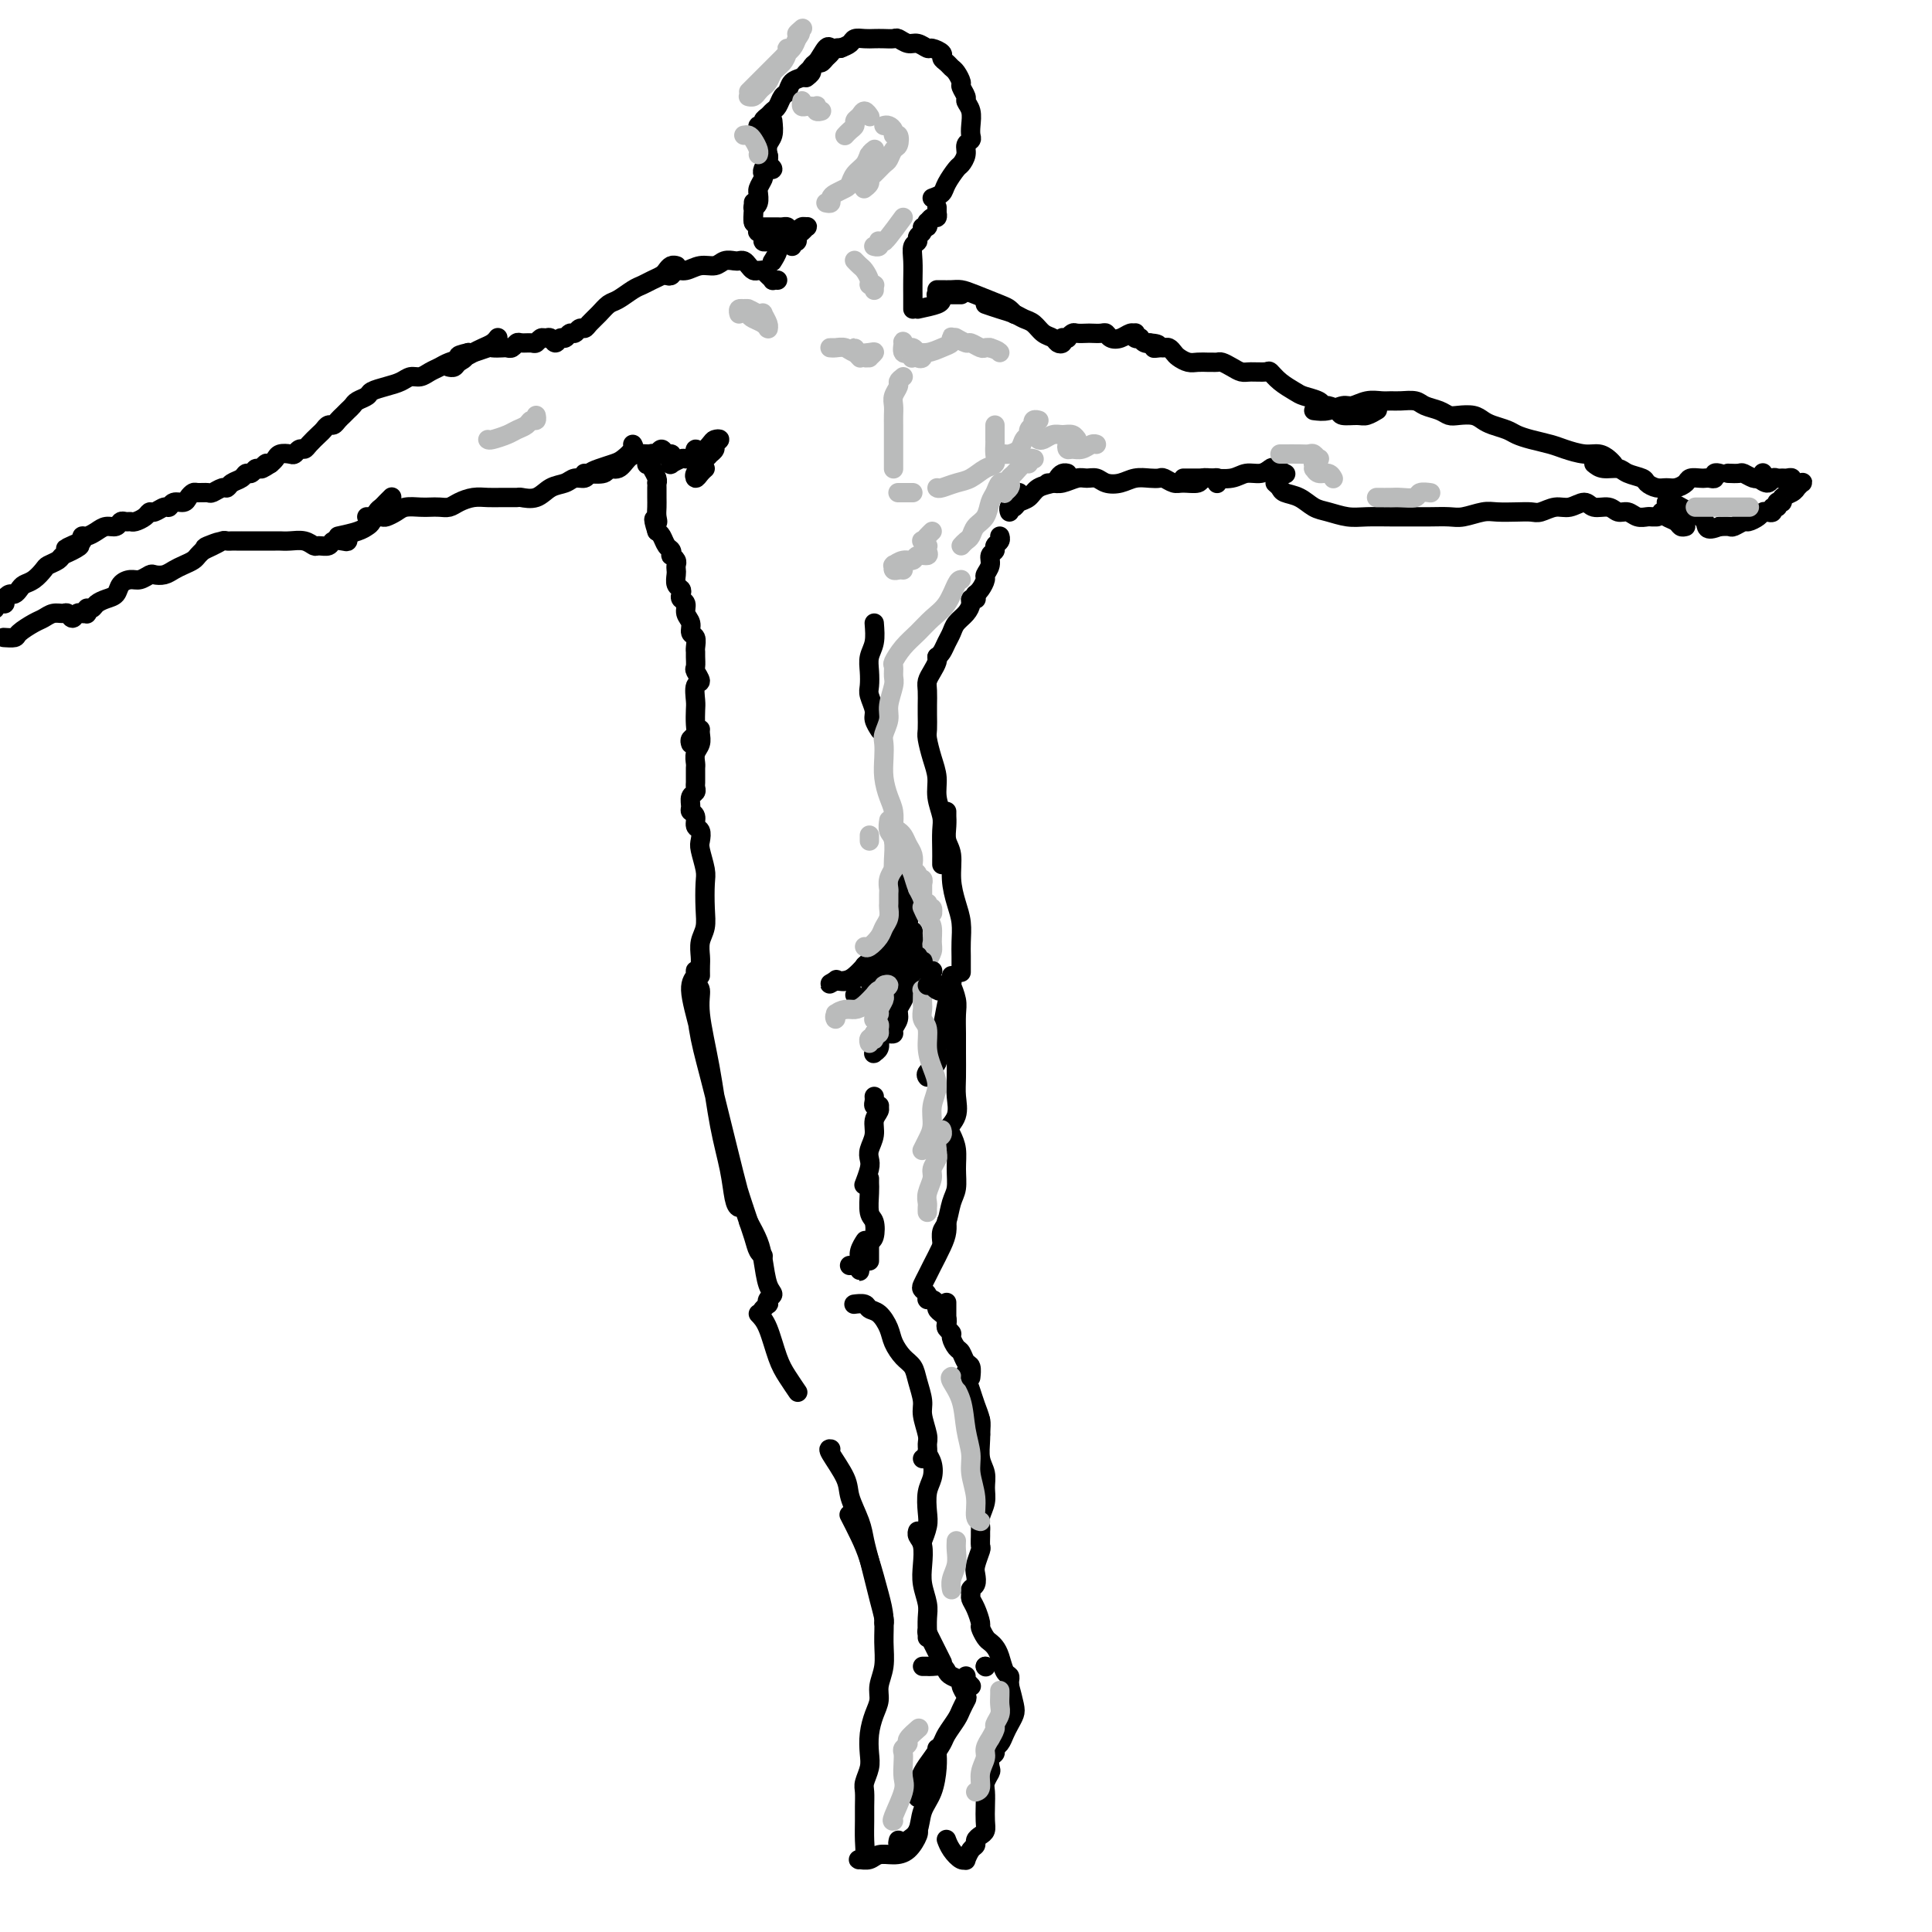 <svg viewBox='0 0 400 400' version='1.1' xmlns='http://www.w3.org/2000/svg' xmlns:xlink='http://www.w3.org/1999/xlink'><g fill='none' stroke='#000000' stroke-width='4' stroke-linecap='round' stroke-linejoin='round'><path d='M144,204c-0.126,-0.029 -0.252,-0.058 0,0c0.252,0.058 0.883,0.205 1,1c0.117,0.795 -0.281,2.240 0,5c0.281,2.760 1.241,6.835 2,11c0.759,4.165 1.317,8.421 2,12c0.683,3.579 1.490,6.482 2,9c0.510,2.518 0.723,4.652 1,6c0.277,1.348 0.618,1.911 1,2c0.382,0.089 0.806,-0.295 1,0c0.194,0.295 0.157,1.270 -1,-3c-1.157,-4.270 -3.435,-13.786 -5,-20c-1.565,-6.214 -2.418,-9.127 -3,-12c-0.582,-2.873 -0.893,-5.707 -1,-8c-0.107,-2.293 -0.009,-4.044 0,-5c0.009,-0.956 -0.069,-1.115 0,-1c0.069,0.115 0.286,0.505 0,1c-0.286,0.495 -1.076,1.096 -1,3c0.076,1.904 1.018,5.111 2,9c0.982,3.889 2.003,8.460 3,13c0.997,4.540 1.970,9.048 3,13c1.030,3.952 2.119,7.346 3,10c0.881,2.654 1.556,4.567 2,6c0.444,1.433 0.658,2.386 1,3c0.342,0.614 0.812,0.890 1,1c0.188,0.110 0.094,0.055 0,0'/><path d='M155,253c0.752,1.375 1.504,2.749 2,4c0.496,1.251 0.735,2.378 1,4c0.265,1.622 0.555,3.740 1,5c0.445,1.260 1.044,1.662 1,2c-0.044,0.338 -0.730,0.613 -1,1c-0.270,0.387 -0.124,0.887 0,1c0.124,0.113 0.226,-0.162 0,0c-0.226,0.162 -0.779,0.761 -1,1c-0.221,0.239 -0.111,0.120 0,0'/><path d='M157,272c0.663,0.685 1.326,1.371 2,3c0.674,1.629 1.357,4.202 2,6c0.643,1.798 1.244,2.822 2,4c0.756,1.178 1.665,2.509 2,3c0.335,0.491 0.096,0.140 0,0c-0.096,-0.140 -0.048,-0.070 0,0'/><path d='M172,300c-0.324,-0.056 -0.648,-0.112 0,1c0.648,1.112 2.268,3.392 3,5c0.732,1.608 0.578,2.544 1,4c0.422,1.456 1.422,3.431 2,5c0.578,1.569 0.733,2.732 1,4c0.267,1.268 0.646,2.641 1,4c0.354,1.359 0.683,2.704 1,4c0.317,1.296 0.621,2.543 1,4c0.379,1.457 0.833,3.123 1,4c0.167,0.877 0.048,0.965 0,1c-0.048,0.035 -0.024,0.018 0,0'/><path d='M176,314c-0.180,-0.350 -0.360,-0.699 0,0c0.360,0.699 1.259,2.447 2,4c0.741,1.553 1.324,2.911 2,5c0.676,2.089 1.445,4.908 2,7c0.555,2.092 0.896,3.456 1,5c0.104,1.544 -0.027,3.270 0,5c0.027,1.730 0.214,3.466 0,5c-0.214,1.534 -0.828,2.865 -1,4c-0.172,1.135 0.099,2.074 0,3c-0.099,0.926 -0.566,1.837 -1,3c-0.434,1.163 -0.834,2.576 -1,4c-0.166,1.424 -0.097,2.860 0,4c0.097,1.140 0.222,1.984 0,3c-0.222,1.016 -0.792,2.204 -1,3c-0.208,0.796 -0.055,1.201 0,2c0.055,0.799 0.011,1.994 0,3c-0.011,1.006 0.009,1.824 0,3c-0.009,1.176 -0.049,2.708 0,4c0.049,1.292 0.186,2.342 0,3c-0.186,0.658 -0.696,0.923 -1,1c-0.304,0.077 -0.402,-0.033 0,0c0.402,0.033 1.302,0.209 2,0c0.698,-0.209 1.192,-0.802 2,-1c0.808,-0.198 1.929,-0.001 3,0c1.071,0.001 2.091,-0.196 3,-1c0.909,-0.804 1.706,-2.217 2,-3c0.294,-0.783 0.084,-0.938 0,-1c-0.084,-0.062 -0.042,-0.031 0,0'/><path d='M186,381c-0.098,0.402 -0.196,0.803 0,1c0.196,0.197 0.686,0.189 1,0c0.314,-0.189 0.452,-0.560 1,-1c0.548,-0.440 1.506,-0.947 2,-2c0.494,-1.053 0.525,-2.650 1,-4c0.475,-1.350 1.395,-2.453 2,-4c0.605,-1.547 0.894,-3.539 1,-5c0.106,-1.461 0.028,-2.391 0,-3c-0.028,-0.609 -0.008,-0.895 0,-1c0.008,-0.105 0.002,-0.028 0,0c-0.002,0.028 -0.001,0.008 0,0c0.001,-0.008 0.000,-0.002 0,0c-0.000,0.002 -0.000,0.001 0,0c0.000,-0.001 0.000,-0.000 0,0'/><path d='M190,372c0.018,0.154 0.036,0.308 0,0c-0.036,-0.308 -0.127,-1.079 0,-2c0.127,-0.921 0.472,-1.994 1,-3c0.528,-1.006 1.241,-1.946 2,-3c0.759,-1.054 1.566,-2.223 2,-3c0.434,-0.777 0.496,-1.163 1,-2c0.504,-0.837 1.451,-2.126 2,-3c0.549,-0.874 0.699,-1.333 1,-2c0.301,-0.667 0.754,-1.541 1,-2c0.246,-0.459 0.287,-0.504 0,-1c-0.287,-0.496 -0.902,-1.443 -1,-2c-0.098,-0.557 0.321,-0.724 0,-1c-0.321,-0.276 -1.381,-0.663 -2,-1c-0.619,-0.337 -0.796,-0.626 -1,-1c-0.204,-0.374 -0.433,-0.832 -1,-1c-0.567,-0.168 -1.472,-0.045 -2,0c-0.528,0.045 -0.681,0.012 -1,0c-0.319,-0.012 -0.806,-0.003 -1,0c-0.194,0.003 -0.097,0.002 0,0'/><path d='M195,344c0.091,0.182 0.182,0.364 0,0c-0.182,-0.364 -0.636,-1.273 -1,-2c-0.364,-0.727 -0.636,-1.273 -1,-2c-0.364,-0.727 -0.818,-1.636 -1,-2c-0.182,-0.364 -0.091,-0.182 0,0'/><path d='M192,339c-0.002,0.040 -0.004,0.079 0,0c0.004,-0.079 0.015,-0.278 0,-1c-0.015,-0.722 -0.056,-1.968 0,-3c0.056,-1.032 0.207,-1.848 0,-3c-0.207,-1.152 -0.774,-2.638 -1,-4c-0.226,-1.362 -0.113,-2.600 0,-4c0.113,-1.400 0.226,-2.963 0,-4c-0.226,-1.037 -0.792,-1.548 -1,-2c-0.208,-0.452 -0.060,-0.843 0,-1c0.060,-0.157 0.030,-0.078 0,0'/><path d='M191,319c-0.111,0.276 -0.222,0.552 0,0c0.222,-0.552 0.779,-1.933 1,-3c0.221,-1.067 0.108,-1.820 0,-3c-0.108,-1.180 -0.211,-2.786 0,-4c0.211,-1.214 0.737,-2.037 1,-3c0.263,-0.963 0.263,-2.067 0,-3c-0.263,-0.933 -0.789,-1.695 -1,-2c-0.211,-0.305 -0.105,-0.152 0,0'/><path d='M191,302c0.431,-0.229 0.863,-0.458 1,-1c0.137,-0.542 -0.019,-1.397 0,-2c0.019,-0.603 0.213,-0.952 0,-2c-0.213,-1.048 -0.833,-2.794 -1,-4c-0.167,-1.206 0.120,-1.873 0,-3c-0.120,-1.127 -0.647,-2.713 -1,-4c-0.353,-1.287 -0.531,-2.275 -1,-3c-0.469,-0.725 -1.229,-1.188 -2,-2c-0.771,-0.812 -1.553,-1.973 -2,-3c-0.447,-1.027 -0.558,-1.921 -1,-3c-0.442,-1.079 -1.215,-2.342 -2,-3c-0.785,-0.658 -1.583,-0.712 -2,-1c-0.417,-0.288 -0.452,-0.809 -1,-1c-0.548,-0.191 -1.609,-0.051 -2,0c-0.391,0.051 -0.112,0.015 0,0c0.112,-0.015 0.056,-0.007 0,0'/><path d='M176,262c0.033,-0.001 0.065,-0.001 0,0c-0.065,0.001 -0.228,0.004 0,0c0.228,-0.004 0.846,-0.014 1,0c0.154,0.014 -0.155,0.053 0,0c0.155,-0.053 0.774,-0.196 1,0c0.226,0.196 0.061,0.733 0,1c-0.061,0.267 -0.016,0.265 0,0c0.016,-0.265 0.003,-0.795 0,-1c-0.003,-0.205 0.003,-0.087 0,0c-0.003,0.087 -0.015,0.142 0,0c0.015,-0.142 0.056,-0.483 0,-1c-0.056,-0.517 -0.211,-1.211 0,-2c0.211,-0.789 0.788,-1.674 1,-2c0.212,-0.326 0.061,-0.093 0,0c-0.061,0.093 -0.030,0.047 0,0'/><path d='M180,261c0.000,0.054 0.000,0.107 0,0c0.000,-0.107 0.000,-0.375 0,-1c0.000,-0.625 0.000,-1.607 0,-2c0.000,-0.393 0.000,-0.196 0,0'/><path d='M180,257c0.392,-0.115 0.785,-0.230 1,-1c0.215,-0.770 0.254,-2.196 0,-3c-0.254,-0.804 -0.800,-0.986 -1,-2c-0.200,-1.014 -0.054,-2.859 0,-4c0.054,-1.141 0.014,-1.576 0,-2c-0.014,-0.424 -0.004,-0.835 0,-1c0.004,-0.165 0.002,-0.082 0,0'/><path d='M179,245c-0.111,0.290 -0.222,0.581 0,0c0.222,-0.581 0.776,-2.032 1,-3c0.224,-0.968 0.116,-1.453 0,-2c-0.116,-0.547 -0.242,-1.155 0,-2c0.242,-0.845 0.850,-1.925 1,-3c0.150,-1.075 -0.160,-2.144 0,-3c0.160,-0.856 0.789,-1.500 1,-2c0.211,-0.500 0.004,-0.856 0,-1c-0.004,-0.144 0.195,-0.077 0,0c-0.195,0.077 -0.784,0.165 -1,0c-0.216,-0.165 -0.058,-0.583 0,-1c0.058,-0.417 0.017,-0.833 0,-1c-0.017,-0.167 -0.008,-0.083 0,0'/><path d='M181,218c0.414,-0.663 0.829,-1.327 1,-2c0.171,-0.673 0.100,-1.357 0,-2c-0.100,-0.643 -0.227,-1.245 0,-2c0.227,-0.755 0.808,-1.661 1,-2c0.192,-0.339 -0.005,-0.109 0,0c0.005,0.109 0.211,0.099 0,0c-0.211,-0.099 -0.841,-0.286 -1,0c-0.159,0.286 0.153,1.044 0,2c-0.153,0.956 -0.769,2.110 -1,3c-0.231,0.890 -0.076,1.515 0,2c0.076,0.485 0.073,0.830 0,1c-0.073,0.170 -0.216,0.164 0,0c0.216,-0.164 0.790,-0.487 1,-1c0.210,-0.513 0.057,-1.215 0,-2c-0.057,-0.785 -0.016,-1.653 0,-2c0.016,-0.347 0.008,-0.174 0,0'/><path d='M182,211c-0.024,-0.093 -0.049,-0.185 0,-1c0.049,-0.815 0.171,-2.351 0,-3c-0.171,-0.649 -0.634,-0.409 -1,-1c-0.366,-0.591 -0.634,-2.012 -1,-3c-0.366,-0.988 -0.830,-1.543 -1,-2c-0.170,-0.457 -0.046,-0.816 0,-1c0.046,-0.184 0.012,-0.194 0,0c-0.012,0.194 -0.003,0.591 0,1c0.003,0.409 0.001,0.831 0,1c-0.001,0.169 -0.000,0.084 0,0'/><path d='M177,206c0.000,0.000 0.000,0.000 0,0c0.000,0.000 0.000,0.000 0,0'/><path d='M197,202c0.092,0.517 0.184,1.034 0,2c-0.184,0.966 -0.645,2.381 -1,4c-0.355,1.619 -0.603,3.443 -1,5c-0.397,1.557 -0.943,2.848 -1,4c-0.057,1.152 0.377,2.164 0,3c-0.377,0.836 -1.563,1.494 -2,2c-0.437,0.506 -0.125,0.859 0,1c0.125,0.141 0.062,0.071 0,0'/><path d='M197,204c-0.113,-0.275 -0.227,-0.550 0,0c0.227,0.550 0.793,1.925 1,3c0.207,1.075 0.055,1.851 0,3c-0.055,1.149 -0.013,2.670 0,4c0.013,1.330 -0.004,2.468 0,4c0.004,1.532 0.029,3.458 0,5c-0.029,1.542 -0.113,2.701 0,4c0.113,1.299 0.422,2.740 0,4c-0.422,1.260 -1.575,2.339 -2,3c-0.425,0.661 -0.121,0.903 0,1c0.121,0.097 0.061,0.048 0,0'/><path d='M197,235c0.429,0.920 0.858,1.840 1,3c0.142,1.160 -0.004,2.561 0,4c0.004,1.439 0.159,2.915 0,4c-0.159,1.085 -0.631,1.780 -1,3c-0.369,1.220 -0.635,2.966 -1,4c-0.365,1.034 -0.829,1.355 -1,2c-0.171,0.645 -0.049,1.613 0,2c0.049,0.387 0.024,0.194 0,0'/><path d='M196,270c0.000,-0.309 0.000,-0.619 0,0c0.000,0.619 0.000,2.166 0,3c0.000,0.834 0.000,0.955 0,1c0.000,0.045 0.000,0.013 0,0c0.000,-0.013 0.000,-0.006 0,0'/><path d='M200,284c-0.091,0.153 -0.182,0.307 0,1c0.182,0.693 0.637,1.927 1,3c0.363,1.073 0.633,1.986 1,3c0.367,1.014 0.830,2.127 1,3c0.170,0.873 0.046,1.504 0,2c-0.046,0.496 -0.013,0.856 0,1c0.013,0.144 0.007,0.072 0,0'/><path d='M203,294c0.031,1.309 0.062,2.619 0,4c-0.062,1.381 -0.217,2.835 0,4c0.217,1.165 0.804,2.042 1,3c0.196,0.958 -0.000,1.997 0,3c0.000,1.003 0.196,1.969 0,3c-0.196,1.031 -0.785,2.126 -1,3c-0.215,0.874 -0.057,1.528 0,2c0.057,0.472 0.011,0.763 0,1c-0.011,0.237 0.011,0.419 0,1c-0.011,0.581 -0.054,1.560 0,2c0.054,0.440 0.207,0.341 0,1c-0.207,0.659 -0.773,2.074 -1,3c-0.227,0.926 -0.114,1.361 0,2c0.114,0.639 0.229,1.482 0,2c-0.229,0.518 -0.804,0.710 -1,1c-0.196,0.290 -0.015,0.679 0,1c0.015,0.321 -0.137,0.576 0,1c0.137,0.424 0.561,1.017 1,2c0.439,0.983 0.891,2.357 1,3c0.109,0.643 -0.125,0.555 0,1c0.125,0.445 0.611,1.422 1,2c0.389,0.578 0.682,0.757 1,1c0.318,0.243 0.659,0.551 1,1c0.341,0.449 0.680,1.038 1,2c0.320,0.962 0.622,2.296 1,3c0.378,0.704 0.833,0.777 1,1c0.167,0.223 0.045,0.596 0,1c-0.045,0.404 -0.012,0.840 0,1c0.012,0.160 0.003,0.046 0,0c-0.003,-0.046 -0.002,-0.023 0,0'/><path d='M209,349c0.399,1.512 0.798,3.025 1,4c0.202,0.975 0.208,1.413 0,2c-0.208,0.587 -0.629,1.323 -1,2c-0.371,0.677 -0.692,1.293 -1,2c-0.308,0.707 -0.605,1.503 -1,2c-0.395,0.497 -0.890,0.696 -1,1c-0.110,0.304 0.163,0.715 0,1c-0.163,0.285 -0.762,0.446 -1,1c-0.238,0.554 -0.116,1.502 0,2c0.116,0.498 0.227,0.546 0,1c-0.227,0.454 -0.792,1.316 -1,2c-0.208,0.684 -0.058,1.192 0,2c0.058,0.808 0.026,1.918 0,3c-0.026,1.082 -0.045,2.135 0,3c0.045,0.865 0.153,1.540 0,2c-0.153,0.460 -0.567,0.705 -1,1c-0.433,0.295 -0.886,0.639 -1,1c-0.114,0.361 0.111,0.739 0,1c-0.111,0.261 -0.558,0.404 -1,1c-0.442,0.596 -0.879,1.645 -1,2c-0.121,0.355 0.072,0.018 0,0c-0.072,-0.018 -0.411,0.284 -1,0c-0.589,-0.284 -1.428,-1.153 -2,-2c-0.572,-0.847 -0.878,-1.670 -1,-2c-0.122,-0.330 -0.061,-0.165 0,0'/><path d='M145,202c-0.008,-0.692 -0.016,-1.383 0,-2c0.016,-0.617 0.057,-1.159 0,-2c-0.057,-0.841 -0.210,-1.981 0,-3c0.210,-1.019 0.785,-1.919 1,-3c0.215,-1.081 0.071,-2.344 0,-4c-0.071,-1.656 -0.071,-3.705 0,-5c0.071,-1.295 0.211,-1.838 0,-3c-0.211,-1.162 -0.773,-2.945 -1,-4c-0.227,-1.055 -0.117,-1.382 0,-2c0.117,-0.618 0.242,-1.527 0,-2c-0.242,-0.473 -0.850,-0.512 -1,-1c-0.150,-0.488 0.160,-1.426 0,-2c-0.160,-0.574 -0.789,-0.784 -1,-1c-0.211,-0.216 -0.004,-0.439 0,-1c0.004,-0.561 -0.195,-1.460 0,-2c0.195,-0.540 0.784,-0.722 1,-1c0.216,-0.278 0.058,-0.652 0,-1c-0.058,-0.348 -0.015,-0.670 0,-1c0.015,-0.330 0.003,-0.669 0,-1c-0.003,-0.331 0.003,-0.655 0,-1c-0.003,-0.345 -0.015,-0.712 0,-1c0.015,-0.288 0.057,-0.498 0,-1c-0.057,-0.502 -0.211,-1.298 0,-2c0.211,-0.702 0.789,-1.312 1,-2c0.211,-0.688 0.057,-1.454 0,-2c-0.057,-0.546 -0.016,-0.870 0,-1c0.016,-0.130 0.008,-0.065 0,0'/><path d='M143,154c-0.113,-0.348 -0.226,-0.697 0,-1c0.226,-0.303 0.791,-0.561 1,-1c0.209,-0.439 0.061,-1.058 0,-2c-0.061,-0.942 -0.034,-2.207 0,-3c0.034,-0.793 0.076,-1.115 0,-2c-0.076,-0.885 -0.269,-2.335 0,-3c0.269,-0.665 1.000,-0.546 1,-1c-0.000,-0.454 -0.732,-1.483 -1,-2c-0.268,-0.517 -0.071,-0.524 0,-1c0.071,-0.476 0.015,-1.422 0,-2c-0.015,-0.578 0.011,-0.788 0,-1c-0.011,-0.212 -0.060,-0.427 0,-1c0.060,-0.573 0.227,-1.505 0,-2c-0.227,-0.495 -0.849,-0.552 -1,-1c-0.151,-0.448 0.170,-1.286 0,-2c-0.170,-0.714 -0.829,-1.305 -1,-2c-0.171,-0.695 0.147,-1.495 0,-2c-0.147,-0.505 -0.757,-0.717 -1,-1c-0.243,-0.283 -0.118,-0.639 0,-1c0.118,-0.361 0.227,-0.727 0,-1c-0.227,-0.273 -0.792,-0.454 -1,-1c-0.208,-0.546 -0.059,-1.457 0,-2c0.059,-0.543 0.030,-0.719 0,-1c-0.030,-0.281 -0.060,-0.667 0,-1c0.060,-0.333 0.209,-0.613 0,-1c-0.209,-0.387 -0.777,-0.881 -1,-1c-0.223,-0.119 -0.101,0.137 0,0c0.101,-0.137 0.182,-0.665 0,-1c-0.182,-0.335 -0.626,-0.475 -1,-1c-0.374,-0.525 -0.678,-1.436 -1,-2c-0.322,-0.564 -0.661,-0.782 -1,-1'/><path d='M136,110c-1.238,-3.822 -0.332,-2.375 0,-2c0.332,0.375 0.089,-0.320 0,-1c-0.089,-0.680 -0.024,-1.345 0,-2c0.024,-0.655 0.007,-1.302 0,-2c-0.007,-0.698 -0.006,-1.448 0,-2c0.006,-0.552 0.015,-0.905 0,-1c-0.015,-0.095 -0.056,0.067 0,0c0.056,-0.067 0.207,-0.364 0,-1c-0.207,-0.636 -0.774,-1.610 -1,-2c-0.226,-0.390 -0.113,-0.195 0,0'/><path d='M138,57c0.351,0.122 0.703,0.244 1,0c0.297,-0.244 0.541,-0.854 1,-1c0.459,-0.146 1.135,0.171 2,0c0.865,-0.171 1.919,-0.830 3,-1c1.081,-0.170 2.187,0.150 3,0c0.813,-0.150 1.331,-0.769 2,-1c0.669,-0.231 1.489,-0.072 2,0c0.511,0.072 0.714,0.058 1,0c0.286,-0.058 0.655,-0.159 1,0c0.345,0.159 0.667,0.579 1,1c0.333,0.421 0.677,0.844 1,1c0.323,0.156 0.625,0.045 1,0c0.375,-0.045 0.822,-0.022 1,0c0.178,0.022 0.085,0.044 0,0c-0.085,-0.044 -0.163,-0.156 0,0c0.163,0.156 0.566,0.578 1,1c0.434,0.422 0.900,0.845 1,1c0.100,0.155 -0.165,0.042 0,0c0.165,-0.042 0.762,-0.012 1,0c0.238,0.012 0.119,0.006 0,0'/><path d='M199,201c-0.002,0.275 -0.003,0.550 0,0c0.003,-0.550 0.011,-1.923 0,-3c-0.011,-1.077 -0.040,-1.856 0,-3c0.040,-1.144 0.151,-2.651 0,-4c-0.151,-1.349 -0.562,-2.539 -1,-4c-0.438,-1.461 -0.902,-3.194 -1,-5c-0.098,-1.806 0.170,-3.684 0,-5c-0.170,-1.316 -0.778,-2.069 -1,-3c-0.222,-0.931 -0.060,-2.039 0,-3c0.060,-0.961 0.016,-1.773 0,-2c-0.016,-0.227 -0.004,0.131 0,0c0.004,-0.131 0.001,-0.752 0,-1c-0.001,-0.248 -0.001,-0.124 0,0'/><path d='M195,179c-0.002,-0.300 -0.005,-0.600 0,-1c0.005,-0.400 0.016,-0.900 0,-2c-0.016,-1.100 -0.060,-2.800 0,-4c0.060,-1.200 0.222,-1.901 0,-3c-0.222,-1.099 -0.830,-2.597 -1,-4c-0.170,-1.403 0.098,-2.712 0,-4c-0.098,-1.288 -0.562,-2.557 -1,-4c-0.438,-1.443 -0.849,-3.062 -1,-4c-0.151,-0.938 -0.041,-1.196 0,-2c0.041,-0.804 0.014,-2.155 0,-3c-0.014,-0.845 -0.014,-1.186 0,-2c0.014,-0.814 0.042,-2.103 0,-3c-0.042,-0.897 -0.155,-1.403 0,-2c0.155,-0.597 0.578,-1.284 1,-2c0.422,-0.716 0.844,-1.462 1,-2c0.156,-0.538 0.044,-0.868 0,-1c-0.044,-0.132 -0.022,-0.066 0,0'/><path d='M194,136c0.335,-0.244 0.671,-0.488 1,-1c0.329,-0.512 0.653,-1.293 1,-2c0.347,-0.707 0.719,-1.342 1,-2c0.281,-0.658 0.471,-1.339 1,-2c0.529,-0.661 1.396,-1.301 2,-2c0.604,-0.699 0.947,-1.455 1,-2c0.053,-0.545 -0.182,-0.878 0,-1c0.182,-0.122 0.780,-0.033 1,0c0.220,0.033 0.063,0.009 0,0c-0.063,-0.009 -0.031,-0.005 0,0'/><path d='M202,123c-0.081,0.057 -0.161,0.115 0,0c0.161,-0.115 0.564,-0.402 1,-1c0.436,-0.598 0.906,-1.508 1,-2c0.094,-0.492 -0.186,-0.566 0,-1c0.186,-0.434 0.838,-1.229 1,-2c0.162,-0.771 -0.167,-1.517 0,-2c0.167,-0.483 0.829,-0.704 1,-1c0.171,-0.296 -0.150,-0.667 0,-1c0.150,-0.333 0.771,-0.628 1,-1c0.229,-0.372 0.065,-0.821 0,-1c-0.065,-0.179 -0.033,-0.090 0,0'/><path d='M209,106c-0.111,-0.332 -0.222,-0.663 0,-1c0.222,-0.337 0.778,-0.679 1,-1c0.222,-0.321 0.111,-0.622 0,-1c-0.111,-0.378 -0.222,-0.832 0,-1c0.222,-0.168 0.778,-0.048 1,0c0.222,0.048 0.111,0.024 0,0'/><path d='M189,64c-0.001,-0.261 -0.001,-0.521 0,-1c0.001,-0.479 0.004,-1.175 0,-2c-0.004,-0.825 -0.016,-1.779 0,-3c0.016,-1.221 0.061,-2.708 0,-4c-0.061,-1.292 -0.228,-2.389 0,-3c0.228,-0.611 0.849,-0.737 1,-1c0.151,-0.263 -0.170,-0.663 0,-1c0.170,-0.337 0.829,-0.611 1,-1c0.171,-0.389 -0.148,-0.893 0,-1c0.148,-0.107 0.761,0.183 1,0c0.239,-0.183 0.102,-0.838 0,-1c-0.102,-0.162 -0.171,0.168 0,0c0.171,-0.168 0.582,-0.833 1,-1c0.418,-0.167 0.844,0.166 1,0c0.156,-0.166 0.042,-0.829 0,-1c-0.042,-0.171 -0.011,0.150 0,0c0.011,-0.150 0.003,-0.771 0,-1c-0.003,-0.229 -0.001,-0.065 0,0c0.001,0.065 0.000,0.033 0,0'/><path d='M193,41c0.787,-0.282 1.574,-0.565 2,-1c0.426,-0.435 0.491,-1.023 1,-2c0.509,-0.977 1.461,-2.342 2,-3c0.539,-0.658 0.666,-0.610 1,-1c0.334,-0.390 0.874,-1.220 1,-2c0.126,-0.780 -0.161,-1.511 0,-2c0.161,-0.489 0.771,-0.737 1,-1c0.229,-0.263 0.076,-0.542 0,-1c-0.076,-0.458 -0.077,-1.097 0,-2c0.077,-0.903 0.232,-2.072 0,-3c-0.232,-0.928 -0.850,-1.614 -1,-2c-0.150,-0.386 0.167,-0.470 0,-1c-0.167,-0.530 -0.818,-1.504 -1,-2c-0.182,-0.496 0.105,-0.514 0,-1c-0.105,-0.486 -0.601,-1.439 -1,-2c-0.399,-0.561 -0.702,-0.729 -1,-1c-0.298,-0.271 -0.590,-0.646 -1,-1c-0.410,-0.354 -0.939,-0.687 -1,-1c-0.061,-0.313 0.346,-0.605 0,-1c-0.346,-0.395 -1.445,-0.894 -2,-1c-0.555,-0.106 -0.568,0.182 -1,0c-0.432,-0.182 -1.285,-0.833 -2,-1c-0.715,-0.167 -1.294,0.151 -2,0c-0.706,-0.151 -1.540,-0.772 -2,-1c-0.460,-0.228 -0.547,-0.062 -1,0c-0.453,0.062 -1.272,0.020 -2,0c-0.728,-0.020 -1.363,-0.016 -2,0c-0.637,0.016 -1.274,0.046 -2,0c-0.726,-0.046 -1.542,-0.166 -2,0c-0.458,0.166 -0.560,0.619 -1,1c-0.440,0.381 -1.220,0.691 -2,1'/><path d='M174,10c-2.427,0.168 -0.496,0.087 0,0c0.496,-0.087 -0.444,-0.182 -1,0c-0.556,0.182 -0.727,0.640 -1,1c-0.273,0.360 -0.646,0.621 -1,1c-0.354,0.379 -0.687,0.876 -1,1c-0.313,0.124 -0.606,-0.124 -1,0c-0.394,0.124 -0.890,0.622 -1,1c-0.110,0.378 0.166,0.637 0,1c-0.166,0.363 -0.776,0.828 -1,1c-0.224,0.172 -0.064,0.049 0,0c0.064,-0.049 0.032,-0.025 0,0'/><path d='M172,10c-0.253,-0.286 -0.505,-0.572 -1,0c-0.495,0.572 -1.232,2.003 -2,3c-0.768,0.997 -1.568,1.562 -2,2c-0.432,0.438 -0.497,0.751 -1,1c-0.503,0.249 -1.444,0.434 -2,1c-0.556,0.566 -0.726,1.514 -1,2c-0.274,0.486 -0.652,0.511 -1,1c-0.348,0.489 -0.667,1.441 -1,2c-0.333,0.559 -0.682,0.723 -1,1c-0.318,0.277 -0.607,0.666 -1,1c-0.393,0.334 -0.891,0.614 -1,1c-0.109,0.386 0.171,0.877 0,1c-0.171,0.123 -0.792,-0.122 -1,0c-0.208,0.122 -0.004,0.610 0,1c0.004,0.390 -0.191,0.682 0,1c0.191,0.318 0.769,0.664 1,1c0.231,0.336 0.114,0.663 0,1c-0.114,0.337 -0.226,0.683 0,1c0.226,0.317 0.791,0.606 1,1c0.209,0.394 0.061,0.894 0,1c-0.061,0.106 -0.034,-0.182 0,0c0.034,0.182 0.075,0.833 0,1c-0.075,0.167 -0.268,-0.151 0,0c0.268,0.151 0.995,0.771 1,1c0.005,0.229 -0.713,0.065 -1,0c-0.287,-0.065 -0.144,-0.033 0,0'/><path d='M160,25c0.111,1.098 0.222,2.196 0,3c-0.222,0.804 -0.778,1.315 -1,2c-0.222,0.685 -0.111,1.545 0,2c0.111,0.455 0.222,0.507 0,1c-0.222,0.493 -0.777,1.429 -1,2c-0.223,0.571 -0.112,0.778 0,1c0.112,0.222 0.227,0.458 0,1c-0.227,0.542 -0.797,1.389 -1,2c-0.203,0.611 -0.040,0.986 0,1c0.040,0.014 -0.042,-0.332 0,0c0.042,0.332 0.207,1.342 0,2c-0.207,0.658 -0.788,0.965 -1,1c-0.212,0.035 -0.057,-0.200 0,0c0.057,0.200 0.015,0.837 0,1c-0.015,0.163 -0.004,-0.149 0,0c0.004,0.149 0.001,0.758 0,1c-0.001,0.242 -0.000,0.117 0,0c0.000,-0.117 0.000,-0.228 0,0c-0.000,0.228 -0.000,0.793 0,1c0.000,0.207 0.000,0.055 0,0c-0.000,-0.055 -0.000,-0.015 0,0c0.000,0.015 0.000,0.004 0,0c-0.000,-0.004 -0.000,-0.002 0,0'/><path d='M156,42c0.002,-0.098 0.004,-0.195 0,0c-0.004,0.195 -0.015,0.683 0,1c0.015,0.317 0.055,0.462 0,1c-0.055,0.538 -0.207,1.467 0,2c0.207,0.533 0.773,0.668 1,1c0.227,0.332 0.116,0.859 0,1c-0.116,0.141 -0.238,-0.106 0,0c0.238,0.106 0.834,0.564 1,1c0.166,0.436 -0.099,0.849 0,1c0.099,0.151 0.562,0.041 1,0c0.438,-0.041 0.849,-0.011 1,0c0.151,0.011 0.041,0.003 0,0c-0.041,-0.003 -0.012,-0.001 0,0c0.012,0.001 0.006,0.000 0,0'/><path d='M158,47c0.334,-0.000 0.668,-0.001 1,0c0.332,0.001 0.663,0.003 1,0c0.337,-0.003 0.679,-0.011 1,0c0.321,0.011 0.622,0.041 1,0c0.378,-0.041 0.833,-0.155 1,0c0.167,0.155 0.045,0.577 0,1c-0.045,0.423 -0.012,0.845 0,1c0.012,0.155 0.003,0.041 0,0c-0.003,-0.041 -0.001,-0.011 0,0c0.001,0.011 0.000,0.003 0,0c-0.000,-0.003 -0.000,-0.001 0,0c0.000,0.001 0.000,0.000 0,0'/><path d='M163,48c0.416,-0.002 0.832,-0.004 1,0c0.168,0.004 0.087,0.015 0,0c-0.087,-0.015 -0.180,-0.058 0,0c0.180,0.058 0.634,0.215 1,0c0.366,-0.215 0.644,-0.801 1,-1c0.356,-0.199 0.790,-0.011 1,0c0.210,0.011 0.196,-0.155 0,0c-0.196,0.155 -0.574,0.630 -1,1c-0.426,0.370 -0.899,0.634 -1,1c-0.101,0.366 0.169,0.834 0,1c-0.169,0.166 -0.777,0.031 -1,0c-0.223,-0.031 -0.060,0.043 0,0c0.060,-0.043 0.016,-0.204 0,0c-0.016,0.204 -0.005,0.773 0,1c0.005,0.227 0.002,0.114 0,0'/><path d='M164,49c-0.188,0.324 -0.376,0.648 -1,1c-0.624,0.352 -1.683,0.734 -2,1c-0.317,0.266 0.107,0.418 0,1c-0.107,0.582 -0.745,1.595 -1,2c-0.255,0.405 -0.128,0.203 0,0'/><path d='M190,64c1.586,-0.340 3.172,-0.679 4,-1c0.828,-0.321 0.900,-0.622 1,-1c0.100,-0.378 0.230,-0.833 0,-1c-0.230,-0.167 -0.819,-0.045 -1,0c-0.181,0.045 0.045,0.012 0,0c-0.045,-0.012 -0.361,-0.003 0,0c0.361,0.003 1.400,0.001 2,0c0.600,-0.001 0.759,-0.000 1,0c0.241,0.000 0.562,0.000 1,0c0.438,-0.000 0.994,-0.000 1,0c0.006,0.000 -0.537,0.000 -1,0c-0.463,-0.000 -0.847,-0.000 -1,0c-0.153,0.000 -0.077,0.000 0,0'/><path d='M194,60c0.242,-0.004 0.485,-0.008 1,0c0.515,0.008 1.304,0.029 2,0c0.696,-0.029 1.301,-0.109 2,0c0.699,0.109 1.494,0.408 3,1c1.506,0.592 3.724,1.479 5,2c1.276,0.521 1.610,0.676 2,1c0.390,0.324 0.836,0.818 1,1c0.164,0.182 0.047,0.052 0,0c-0.047,-0.052 -0.023,-0.026 0,0'/><path d='M204,63c0.976,0.336 1.952,0.671 3,1c1.048,0.329 2.168,0.651 3,1c0.832,0.349 1.374,0.724 2,1c0.626,0.276 1.334,0.453 2,1c0.666,0.547 1.289,1.463 2,2c0.711,0.537 1.511,0.694 2,1c0.489,0.306 0.666,0.762 1,1c0.334,0.238 0.826,0.260 1,0c0.174,-0.260 0.032,-0.801 0,-1c-0.032,-0.199 0.047,-0.057 0,0c-0.047,0.057 -0.221,0.029 0,0c0.221,-0.029 0.837,-0.060 1,0c0.163,0.060 -0.126,0.212 0,0c0.126,-0.212 0.667,-0.789 1,-1c0.333,-0.211 0.456,-0.058 1,0c0.544,0.058 1.507,0.019 2,0c0.493,-0.019 0.516,-0.018 1,0c0.484,0.018 1.429,0.054 2,0c0.571,-0.054 0.770,-0.196 1,0c0.230,0.196 0.493,0.731 1,1c0.507,0.269 1.259,0.272 2,0c0.741,-0.272 1.470,-0.819 2,-1c0.530,-0.181 0.859,0.003 1,0c0.141,-0.003 0.093,-0.193 0,0c-0.093,0.193 -0.231,0.770 0,1c0.231,0.230 0.833,0.114 1,0c0.167,-0.114 -0.099,-0.227 0,0c0.099,0.227 0.563,0.793 1,1c0.437,0.207 0.849,0.056 1,0c0.151,-0.056 0.043,-0.016 0,0c-0.043,0.016 -0.022,0.008 0,0'/><path d='M238,71c3.118,0.227 1.413,0.796 1,1c-0.413,0.204 0.466,0.043 1,0c0.534,-0.043 0.724,0.031 1,0c0.276,-0.031 0.640,-0.166 1,0c0.360,0.166 0.716,0.633 1,1c0.284,0.367 0.496,0.634 1,1c0.504,0.366 1.301,0.830 2,1c0.699,0.170 1.300,0.045 2,0c0.700,-0.045 1.500,-0.009 2,0c0.500,0.009 0.701,-0.008 1,0c0.299,0.008 0.698,0.040 1,0c0.302,-0.040 0.508,-0.154 1,0c0.492,0.154 1.269,0.576 2,1c0.731,0.424 1.416,0.852 2,1c0.584,0.148 1.067,0.018 2,0c0.933,-0.018 2.318,0.075 3,0c0.682,-0.075 0.663,-0.319 1,0c0.337,0.319 1.032,1.200 2,2c0.968,0.800 2.209,1.520 3,2c0.791,0.480 1.133,0.720 2,1c0.867,0.280 2.258,0.601 3,1c0.742,0.399 0.836,0.877 1,1c0.164,0.123 0.400,-0.110 1,0c0.600,0.110 1.566,0.562 2,1c0.434,0.438 0.337,0.864 1,1c0.663,0.136 2.087,-0.016 3,0c0.913,0.016 1.317,0.200 2,0c0.683,-0.200 1.645,-0.785 2,-1c0.355,-0.215 0.101,-0.062 0,0c-0.101,0.062 -0.051,0.031 0,0'/><path d='M209,105c0.360,0.097 0.720,0.195 1,0c0.280,-0.195 0.481,-0.682 1,-1c0.519,-0.318 1.357,-0.467 2,-1c0.643,-0.533 1.090,-1.449 2,-2c0.910,-0.551 2.282,-0.736 3,-1c0.718,-0.264 0.781,-0.607 1,-1c0.219,-0.393 0.595,-0.837 1,-1c0.405,-0.163 0.840,-0.044 1,0c0.160,0.044 0.046,0.013 0,0c-0.046,-0.013 -0.023,-0.006 0,0'/><path d='M217,100c-0.074,0.008 -0.147,0.017 0,0c0.147,-0.017 0.515,-0.058 1,0c0.485,0.058 1.088,0.215 2,0c0.912,-0.215 2.134,-0.803 3,-1c0.866,-0.197 1.375,-0.004 2,0c0.625,0.004 1.364,-0.181 2,0c0.636,0.181 1.168,0.728 2,1c0.832,0.272 1.962,0.268 3,0c1.038,-0.268 1.983,-0.800 3,-1c1.017,-0.200 2.105,-0.068 3,0c0.895,0.068 1.595,0.072 2,0c0.405,-0.072 0.513,-0.219 1,0c0.487,0.219 1.352,0.805 2,1c0.648,0.195 1.077,-0.001 2,0c0.923,0.001 2.338,0.200 3,0c0.662,-0.200 0.570,-0.800 1,-1c0.430,-0.200 1.383,-0.001 2,0c0.617,0.001 0.897,-0.196 1,0c0.103,0.196 0.028,0.783 0,1c-0.028,0.217 -0.008,0.062 0,0c0.008,-0.062 0.004,-0.031 0,0'/><path d='M245,99c0.652,-0.002 1.304,-0.005 2,0c0.696,0.005 1.436,0.016 2,0c0.564,-0.016 0.953,-0.060 2,0c1.047,0.060 2.751,0.225 4,0c1.249,-0.225 2.041,-0.841 3,-1c0.959,-0.159 2.085,0.140 3,0c0.915,-0.140 1.618,-0.717 2,-1c0.382,-0.283 0.443,-0.272 1,0c0.557,0.272 1.612,0.804 2,1c0.388,0.196 0.111,0.056 0,0c-0.111,-0.056 -0.055,-0.028 0,0'/><path d='M272,85c0.970,0.121 1.940,0.243 3,0c1.060,-0.243 2.210,-0.850 3,-1c0.790,-0.150 1.222,0.156 2,0c0.778,-0.156 1.903,-0.775 3,-1c1.097,-0.225 2.166,-0.057 3,0c0.834,0.057 1.435,0.004 2,0c0.565,-0.004 1.096,0.041 2,0c0.904,-0.041 2.180,-0.168 3,0c0.820,0.168 1.182,0.633 2,1c0.818,0.367 2.092,0.637 3,1c0.908,0.363 1.449,0.818 2,1c0.551,0.182 1.110,0.090 2,0c0.890,-0.090 2.111,-0.179 3,0c0.889,0.179 1.447,0.625 2,1c0.553,0.375 1.100,0.678 2,1c0.900,0.322 2.154,0.663 3,1c0.846,0.337 1.283,0.669 2,1c0.717,0.331 1.715,0.662 3,1c1.285,0.338 2.859,0.682 4,1c1.141,0.318 1.851,0.611 3,1c1.149,0.389 2.739,0.875 4,1c1.261,0.125 2.194,-0.111 3,0c0.806,0.111 1.486,0.568 2,1c0.514,0.432 0.861,0.838 1,1c0.139,0.162 0.069,0.081 0,0'/><path d='M264,100c0.381,0.325 0.761,0.650 1,1c0.239,0.350 0.335,0.724 1,1c0.665,0.276 1.898,0.452 3,1c1.102,0.548 2.073,1.467 3,2c0.927,0.533 1.812,0.679 3,1c1.188,0.321 2.680,0.818 4,1c1.320,0.182 2.468,0.048 4,0c1.532,-0.048 3.448,-0.012 5,0c1.552,0.012 2.740,-0.001 4,0c1.260,0.001 2.590,0.014 4,0c1.410,-0.014 2.898,-0.056 4,0c1.102,0.056 1.818,0.211 3,0c1.182,-0.211 2.830,-0.787 4,-1c1.170,-0.213 1.864,-0.061 3,0c1.136,0.061 2.716,0.032 4,0c1.284,-0.032 2.273,-0.066 3,0c0.727,0.066 1.191,0.232 2,0c0.809,-0.232 1.964,-0.862 3,-1c1.036,-0.138 1.954,0.216 3,0c1.046,-0.216 2.220,-1.001 3,-1c0.780,0.001 1.167,0.789 2,1c0.833,0.211 2.111,-0.154 3,0c0.889,0.154 1.390,0.826 2,1c0.610,0.174 1.330,-0.149 2,0c0.670,0.149 1.290,0.772 2,1c0.710,0.228 1.511,0.061 2,0c0.489,-0.061 0.667,-0.016 1,0c0.333,0.016 0.820,0.004 1,0c0.180,-0.004 0.051,-0.001 0,0c-0.051,0.001 -0.026,0.001 0,0'/><path d='M330,96c0.543,0.446 1.086,0.893 2,1c0.914,0.107 2.198,-0.125 3,0c0.802,0.125 1.121,0.608 2,1c0.879,0.392 2.318,0.694 3,1c0.682,0.306 0.606,0.615 1,1c0.394,0.385 1.256,0.846 2,1c0.744,0.154 1.369,0.003 2,0c0.631,-0.003 1.268,0.143 2,0c0.732,-0.143 1.558,-0.574 2,-1c0.442,-0.426 0.501,-0.845 1,-1c0.499,-0.155 1.439,-0.045 2,0c0.561,0.045 0.742,0.026 1,0c0.258,-0.026 0.591,-0.060 1,0c0.409,0.060 0.894,0.212 1,0c0.106,-0.212 -0.168,-0.789 0,-1c0.168,-0.211 0.776,-0.057 1,0c0.224,0.057 0.064,0.016 0,0c-0.064,-0.016 -0.032,-0.008 0,0'/><path d='M358,98c-0.211,-0.008 -0.422,-0.017 0,0c0.422,0.017 1.476,0.058 2,0c0.524,-0.058 0.519,-0.215 1,0c0.481,0.215 1.449,0.804 2,1c0.551,0.196 0.683,0.000 1,0c0.317,-0.000 0.817,0.196 1,0c0.183,-0.196 0.049,-0.783 0,-1c-0.049,-0.217 -0.014,-0.062 0,0c0.014,0.062 0.007,0.031 0,0'/><path d='M364,99c0.756,0.536 1.512,1.072 2,1c0.488,-0.072 0.709,-0.752 1,-1c0.291,-0.248 0.651,-0.063 1,0c0.349,0.063 0.686,0.003 1,0c0.314,-0.003 0.605,0.052 1,0c0.395,-0.052 0.894,-0.210 1,0c0.106,0.210 -0.181,0.787 0,1c0.181,0.213 0.829,0.061 1,0c0.171,-0.061 -0.136,-0.031 0,0c0.136,0.031 0.714,0.064 1,0c0.286,-0.064 0.279,-0.225 0,0c-0.279,0.225 -0.830,0.835 -1,1c-0.170,0.165 0.042,-0.113 0,0c-0.042,0.113 -0.337,0.619 -1,1c-0.663,0.381 -1.695,0.637 -2,1c-0.305,0.363 0.115,0.833 0,1c-0.115,0.167 -0.767,0.030 -1,0c-0.233,-0.030 -0.048,0.048 0,0c0.048,-0.048 -0.043,-0.223 0,0c0.043,0.223 0.218,0.844 0,1c-0.218,0.156 -0.831,-0.152 -1,0c-0.169,0.152 0.105,0.763 0,1c-0.105,0.237 -0.590,0.101 -1,0c-0.410,-0.101 -0.744,-0.167 -1,0c-0.256,0.167 -0.435,0.567 -1,1c-0.565,0.433 -1.516,0.901 -2,1c-0.484,0.099 -0.501,-0.169 -1,0c-0.499,0.169 -1.481,0.776 -2,1c-0.519,0.224 -0.577,0.064 -1,0c-0.423,-0.064 -1.212,-0.032 -2,0'/><path d='M356,109c-3.152,1.275 -2.533,-0.037 -3,-1c-0.467,-0.963 -2.020,-1.579 -3,-2c-0.980,-0.421 -1.386,-0.649 -2,-1c-0.614,-0.351 -1.434,-0.825 -2,-1c-0.566,-0.175 -0.876,-0.050 -1,0c-0.124,0.050 -0.062,0.025 0,0'/><path d='M349,109c-0.362,0.091 -0.724,0.182 -1,0c-0.276,-0.182 -0.466,-0.636 -1,-1c-0.534,-0.364 -1.413,-0.636 -2,-1c-0.587,-0.364 -0.882,-0.818 -1,-1c-0.118,-0.182 -0.059,-0.091 0,0'/><path d='M140,55c0.088,0.024 0.175,0.048 0,0c-0.175,-0.048 -0.613,-0.167 -1,0c-0.387,0.167 -0.721,0.621 -1,1c-0.279,0.379 -0.501,0.683 -1,1c-0.499,0.317 -1.274,0.647 -2,1c-0.726,0.353 -1.401,0.727 -2,1c-0.599,0.273 -1.120,0.444 -2,1c-0.880,0.556 -2.120,1.498 -3,2c-0.880,0.502 -1.402,0.564 -2,1c-0.598,0.436 -1.274,1.245 -2,2c-0.726,0.755 -1.504,1.455 -2,2c-0.496,0.545 -0.710,0.935 -1,1c-0.290,0.065 -0.655,-0.194 -1,0c-0.345,0.194 -0.670,0.841 -1,1c-0.330,0.159 -0.666,-0.172 -1,0c-0.334,0.172 -0.667,0.845 -1,1c-0.333,0.155 -0.667,-0.208 -1,0c-0.333,0.208 -0.667,0.988 -1,1c-0.333,0.012 -0.666,-0.743 -1,-1c-0.334,-0.257 -0.671,-0.016 -1,0c-0.329,0.016 -0.652,-0.193 -1,0c-0.348,0.193 -0.723,0.787 -1,1c-0.277,0.213 -0.456,0.043 -1,0c-0.544,-0.043 -1.454,0.041 -2,0c-0.546,-0.041 -0.728,-0.207 -1,0c-0.272,0.207 -0.634,0.786 -1,1c-0.366,0.214 -0.735,0.061 -1,0c-0.265,-0.061 -0.425,-0.030 -1,0c-0.575,0.030 -1.567,0.060 -2,0c-0.433,-0.060 -0.309,-0.208 -1,0c-0.691,0.208 -2.197,0.774 -3,1c-0.803,0.226 -0.901,0.113 -1,0'/><path d='M97,73c-3.581,0.801 -1.534,0.803 -1,1c0.534,0.197 -0.445,0.589 -1,1c-0.555,0.411 -0.685,0.842 -1,1c-0.315,0.158 -0.816,0.042 -1,0c-0.184,-0.042 -0.053,-0.012 0,0c0.053,0.012 0.026,0.006 0,0'/><path d='M103,70c0.066,-0.089 0.132,-0.179 0,0c-0.132,0.179 -0.462,0.625 -1,1c-0.538,0.375 -1.285,0.678 -2,1c-0.715,0.322 -1.399,0.663 -2,1c-0.601,0.337 -1.120,0.669 -2,1c-0.880,0.331 -2.123,0.662 -3,1c-0.877,0.338 -1.389,0.682 -2,1c-0.611,0.318 -1.321,0.610 -2,1c-0.679,0.390 -1.327,0.878 -2,1c-0.673,0.122 -1.369,-0.122 -2,0c-0.631,0.122 -1.195,0.610 -2,1c-0.805,0.390 -1.851,0.682 -3,1c-1.149,0.318 -2.402,0.663 -3,1c-0.598,0.337 -0.541,0.668 -1,1c-0.459,0.332 -1.432,0.666 -2,1c-0.568,0.334 -0.729,0.668 -1,1c-0.271,0.332 -0.650,0.663 -1,1c-0.350,0.337 -0.671,0.682 -1,1c-0.329,0.318 -0.664,0.609 -1,1c-0.336,0.391 -0.671,0.882 -1,1c-0.329,0.118 -0.651,-0.136 -1,0c-0.349,0.136 -0.723,0.662 -1,1c-0.277,0.338 -0.456,0.486 -1,1c-0.544,0.514 -1.454,1.392 -2,2c-0.546,0.608 -0.727,0.947 -1,1c-0.273,0.053 -0.636,-0.179 -1,0c-0.364,0.179 -0.727,0.769 -1,1c-0.273,0.231 -0.455,0.103 -1,0c-0.545,-0.103 -1.455,-0.182 -2,0c-0.545,0.182 -0.727,0.623 -1,1c-0.273,0.377 -0.636,0.688 -1,1'/><path d='M56,96c-3.427,2.255 -1.496,0.393 -1,0c0.496,-0.393 -0.443,0.682 -1,1c-0.557,0.318 -0.730,-0.122 -1,0c-0.270,0.122 -0.636,0.807 -1,1c-0.364,0.193 -0.726,-0.107 -1,0c-0.274,0.107 -0.459,0.621 -1,1c-0.541,0.379 -1.439,0.623 -2,1c-0.561,0.377 -0.784,0.886 -1,1c-0.216,0.114 -0.425,-0.166 -1,0c-0.575,0.166 -1.516,0.779 -2,1c-0.484,0.221 -0.510,0.049 -1,0c-0.490,-0.049 -1.444,0.024 -2,0c-0.556,-0.024 -0.712,-0.146 -1,0c-0.288,0.146 -0.706,0.560 -1,1c-0.294,0.440 -0.464,0.907 -1,1c-0.536,0.093 -1.439,-0.186 -2,0c-0.561,0.186 -0.779,0.837 -1,1c-0.221,0.163 -0.444,-0.163 -1,0c-0.556,0.163 -1.444,0.814 -2,1c-0.556,0.186 -0.779,-0.093 -1,0c-0.221,0.093 -0.441,0.560 -1,1c-0.559,0.440 -1.458,0.854 -2,1c-0.542,0.146 -0.725,0.024 -1,0c-0.275,-0.024 -0.640,0.049 -1,0c-0.360,-0.049 -0.716,-0.219 -1,0c-0.284,0.219 -0.497,0.829 -1,1c-0.503,0.171 -1.298,-0.095 -2,0c-0.702,0.095 -1.312,0.551 -2,1c-0.688,0.449 -1.454,0.890 -2,1c-0.546,0.110 -0.870,-0.111 -1,0c-0.130,0.111 -0.065,0.556 0,1'/><path d='M17,112c-6.229,2.654 -2.303,1.289 -1,1c1.303,-0.289 -0.017,0.499 -1,1c-0.983,0.501 -1.628,0.715 -2,1c-0.372,0.285 -0.471,0.640 -1,1c-0.529,0.360 -1.490,0.726 -2,1c-0.510,0.274 -0.571,0.456 -1,1c-0.429,0.544 -1.228,1.452 -2,2c-0.772,0.548 -1.517,0.738 -2,1c-0.483,0.262 -0.703,0.596 -1,1c-0.297,0.404 -0.671,0.878 -1,1c-0.329,0.122 -0.614,-0.107 -1,0c-0.386,0.107 -0.874,0.551 -1,1c-0.126,0.449 0.110,0.905 0,1c-0.110,0.095 -0.566,-0.170 -1,0c-0.434,0.170 -0.848,0.777 -1,1c-0.152,0.223 -0.044,0.064 0,0c0.044,-0.064 0.022,-0.032 0,0'/><path d='M1,132c-0.217,-0.016 -0.434,-0.031 0,0c0.434,0.031 1.520,0.110 2,0c0.480,-0.110 0.356,-0.407 1,-1c0.644,-0.593 2.056,-1.481 3,-2c0.944,-0.519 1.419,-0.670 2,-1c0.581,-0.330 1.269,-0.838 2,-1c0.731,-0.162 1.505,0.023 2,0c0.495,-0.023 0.711,-0.255 1,0c0.289,0.255 0.652,0.996 1,1c0.348,0.004 0.682,-0.730 1,-1c0.318,-0.270 0.621,-0.076 1,0c0.379,0.076 0.834,0.035 1,0c0.166,-0.035 0.044,-0.062 0,0c-0.044,0.062 -0.009,0.214 0,0c0.009,-0.214 -0.010,-0.792 0,-1c0.010,-0.208 0.047,-0.045 0,0c-0.047,0.045 -0.177,-0.029 0,0c0.177,0.029 0.663,0.159 1,0c0.337,-0.159 0.527,-0.607 1,-1c0.473,-0.393 1.229,-0.731 2,-1c0.771,-0.269 1.559,-0.468 2,-1c0.441,-0.532 0.537,-1.397 1,-2c0.463,-0.603 1.293,-0.945 2,-1c0.707,-0.055 1.292,0.179 2,0c0.708,-0.179 1.540,-0.769 2,-1c0.460,-0.231 0.547,-0.103 1,0c0.453,0.103 1.273,0.182 2,0c0.727,-0.182 1.360,-0.626 2,-1c0.640,-0.374 1.285,-0.678 2,-1c0.715,-0.322 1.500,-0.664 2,-1c0.500,-0.336 0.714,-0.668 1,-1c0.286,-0.332 0.643,-0.666 1,-1'/><path d='M42,114c6.538,-3.027 2.382,-1.596 1,-1c-1.382,0.596 0.011,0.356 1,0c0.989,-0.356 1.575,-0.827 2,-1c0.425,-0.173 0.687,-0.046 1,0c0.313,0.046 0.675,0.012 1,0c0.325,-0.012 0.612,-0.003 1,0c0.388,0.003 0.877,0.001 1,0c0.123,-0.001 -0.122,-0.000 0,0c0.122,0.000 0.609,0.000 1,0c0.391,-0.000 0.686,0.000 1,0c0.314,-0.000 0.647,-0.000 1,0c0.353,0.000 0.727,0.000 1,0c0.273,-0.000 0.447,-0.001 1,0c0.553,0.001 1.486,0.004 2,0c0.514,-0.004 0.609,-0.015 1,0c0.391,0.015 1.078,0.058 2,0c0.922,-0.058 2.077,-0.215 3,0c0.923,0.215 1.613,0.804 2,1c0.387,0.196 0.472,0.001 1,0c0.528,-0.001 1.501,0.192 2,0c0.499,-0.192 0.526,-0.770 1,-1c0.474,-0.230 1.395,-0.113 2,0c0.605,0.113 0.894,0.223 1,0c0.106,-0.223 0.030,-0.778 0,-1c-0.030,-0.222 -0.015,-0.111 0,0'/><path d='M70,111c1.488,-0.325 2.976,-0.650 4,-1c1.024,-0.350 1.584,-0.723 2,-1c0.416,-0.277 0.690,-0.456 1,-1c0.310,-0.544 0.658,-1.452 1,-2c0.342,-0.548 0.680,-0.735 1,-1c0.320,-0.265 0.623,-0.608 1,-1c0.377,-0.392 0.829,-0.833 1,-1c0.171,-0.167 0.060,-0.058 0,0c-0.060,0.058 -0.067,0.067 0,0c0.067,-0.067 0.210,-0.210 0,0c-0.210,0.210 -0.774,0.774 -1,1c-0.226,0.226 -0.113,0.113 0,0'/><path d='M76,107c-0.057,-0.002 -0.114,-0.003 0,0c0.114,0.003 0.400,0.011 1,0c0.600,-0.011 1.515,-0.041 2,0c0.485,0.041 0.538,0.155 1,0c0.462,-0.155 1.331,-0.578 2,-1c0.669,-0.422 1.138,-0.845 2,-1c0.862,-0.155 2.117,-0.044 3,0c0.883,0.044 1.394,0.022 2,0c0.606,-0.022 1.306,-0.044 2,0c0.694,0.044 1.382,0.155 2,0c0.618,-0.155 1.168,-0.577 2,-1c0.832,-0.423 1.947,-0.846 3,-1c1.053,-0.154 2.042,-0.039 3,0c0.958,0.039 1.883,0.004 3,0c1.117,-0.004 2.424,0.024 3,0c0.576,-0.024 0.419,-0.102 1,0c0.581,0.102 1.900,0.382 3,0c1.100,-0.382 1.982,-1.426 3,-2c1.018,-0.574 2.173,-0.679 3,-1c0.827,-0.321 1.328,-0.860 2,-1c0.672,-0.140 1.516,0.118 2,0c0.484,-0.118 0.606,-0.613 1,-1c0.394,-0.387 1.058,-0.668 2,-1c0.942,-0.332 2.161,-0.716 3,-1c0.839,-0.284 1.297,-0.468 2,-1c0.703,-0.532 1.651,-1.413 2,-2c0.349,-0.587 0.100,-0.882 0,-1c-0.100,-0.118 -0.050,-0.059 0,0'/><path d='M121,98c1.625,0.127 3.250,0.255 4,0c0.750,-0.255 0.624,-0.891 1,-1c0.376,-0.109 1.253,0.311 2,0c0.747,-0.311 1.363,-1.351 2,-2c0.637,-0.649 1.295,-0.907 2,-1c0.705,-0.093 1.458,-0.021 2,0c0.542,0.021 0.874,-0.008 1,0c0.126,0.008 0.048,0.054 0,0c-0.048,-0.054 -0.065,-0.207 0,0c0.065,0.207 0.213,0.774 0,1c-0.213,0.226 -0.786,0.110 -1,0c-0.214,-0.110 -0.068,-0.214 0,0c0.068,0.214 0.060,0.746 0,1c-0.060,0.254 -0.171,0.230 0,0c0.171,-0.230 0.624,-0.665 1,-1c0.376,-0.335 0.675,-0.570 1,-1c0.325,-0.430 0.676,-1.054 1,-1c0.324,0.054 0.621,0.786 1,1c0.379,0.214 0.840,-0.090 1,0c0.160,0.090 0.017,0.574 0,1c-0.017,0.426 0.090,0.793 0,1c-0.090,0.207 -0.379,0.253 0,0c0.379,-0.253 1.426,-0.804 2,-1c0.574,-0.196 0.676,-0.037 1,0c0.324,0.037 0.871,-0.047 1,0c0.129,0.047 -0.159,0.225 0,0c0.159,-0.225 0.764,-0.854 1,-1c0.236,-0.146 0.102,0.192 0,0c-0.102,-0.192 -0.172,-0.912 0,-1c0.172,-0.088 0.586,0.456 1,1'/><path d='M145,94c3.889,-0.513 1.612,0.205 1,0c-0.612,-0.205 0.439,-1.334 1,-2c0.561,-0.666 0.630,-0.868 1,-1c0.370,-0.132 1.042,-0.194 1,0c-0.042,0.194 -0.799,0.644 -1,1c-0.201,0.356 0.152,0.619 0,1c-0.152,0.381 -0.810,0.881 -1,1c-0.190,0.119 0.089,-0.141 0,0c-0.089,0.141 -0.546,0.683 -1,1c-0.454,0.317 -0.903,0.408 -1,1c-0.097,0.592 0.160,1.686 0,2c-0.160,0.314 -0.736,-0.151 -1,0c-0.264,0.151 -0.215,0.917 0,1c0.215,0.083 0.596,-0.516 1,-1c0.404,-0.484 0.830,-0.853 1,-1c0.170,-0.147 0.085,-0.074 0,0'/><path d='M181,129c0.113,1.420 0.225,2.841 0,4c-0.225,1.159 -0.788,2.058 -1,3c-0.212,0.942 -0.072,1.929 0,3c0.072,1.071 0.075,2.228 0,3c-0.075,0.772 -0.230,1.160 0,2c0.230,0.840 0.845,2.132 1,3c0.155,0.868 -0.151,1.311 0,2c0.151,0.689 0.757,1.626 1,2c0.243,0.374 0.121,0.187 0,0'/><path d='M185,201c-0.423,-1.185 -0.847,-2.370 -1,-3c-0.153,-0.630 -0.037,-0.705 0,-1c0.037,-0.295 -0.005,-0.809 0,-1c0.005,-0.191 0.058,-0.060 0,0c-0.058,0.060 -0.227,0.049 0,0c0.227,-0.049 0.849,-0.137 1,0c0.151,0.137 -0.169,0.498 0,1c0.169,0.502 0.826,1.146 1,2c0.174,0.854 -0.134,1.919 0,3c0.134,1.081 0.711,2.177 1,3c0.289,0.823 0.288,1.373 0,2c-0.288,0.627 -0.865,1.331 -1,2c-0.135,0.669 0.171,1.304 0,2c-0.171,0.696 -0.820,1.454 -1,2c-0.180,0.546 0.111,0.879 0,1c-0.111,0.121 -0.622,0.031 -1,0c-0.378,-0.031 -0.623,-0.004 -1,0c-0.377,0.004 -0.886,-0.017 -1,0c-0.114,0.017 0.169,0.072 0,0c-0.169,-0.072 -0.788,-0.271 -1,0c-0.212,0.271 -0.015,1.014 0,1c0.015,-0.014 -0.151,-0.784 0,-1c0.151,-0.216 0.619,0.121 1,0c0.381,-0.121 0.677,-0.700 1,-1c0.323,-0.300 0.675,-0.323 1,-1c0.325,-0.677 0.623,-2.010 1,-3c0.377,-0.990 0.833,-1.638 1,-3c0.167,-1.362 0.045,-3.437 0,-5c-0.045,-1.563 -0.012,-2.613 0,-4c0.012,-1.387 0.003,-3.111 0,-4c-0.003,-0.889 -0.002,-0.945 0,-1'/><path d='M186,192c0.000,-2.048 0.000,-0.167 0,1c-0.000,1.167 -0.000,1.621 0,2c0.000,0.379 0.001,0.683 0,1c-0.001,0.317 -0.003,0.648 0,1c0.003,0.352 0.012,0.724 0,1c-0.012,0.276 -0.046,0.456 0,1c0.046,0.544 0.171,1.452 0,2c-0.171,0.548 -0.638,0.735 -1,1c-0.362,0.265 -0.619,0.607 -1,1c-0.381,0.393 -0.887,0.839 -1,1c-0.113,0.161 0.166,0.039 0,0c-0.166,-0.039 -0.777,0.004 -1,0c-0.223,-0.004 -0.057,-0.057 0,0c0.057,0.057 0.005,0.224 0,0c-0.005,-0.224 0.036,-0.837 0,-1c-0.036,-0.163 -0.150,0.125 0,0c0.150,-0.125 0.564,-0.664 1,-1c0.436,-0.336 0.894,-0.470 1,-1c0.106,-0.530 -0.140,-1.455 0,-2c0.140,-0.545 0.664,-0.710 1,-1c0.336,-0.290 0.483,-0.706 1,-1c0.517,-0.294 1.404,-0.465 2,-1c0.596,-0.535 0.901,-1.434 1,-2c0.099,-0.566 -0.007,-0.801 0,-1c0.007,-0.199 0.127,-0.363 0,0c-0.127,0.363 -0.502,1.253 -1,2c-0.498,0.747 -1.120,1.349 -2,2c-0.880,0.651 -2.019,1.350 -3,2c-0.981,0.650 -1.802,1.252 -3,2c-1.198,0.748 -2.771,1.642 -4,2c-1.229,0.358 -2.115,0.179 -3,0'/><path d='M173,203c-2.449,1.395 -0.573,0.382 0,0c0.573,-0.382 -0.157,-0.132 0,0c0.157,0.132 1.200,0.148 2,0c0.800,-0.148 1.356,-0.458 2,-1c0.644,-0.542 1.377,-1.314 2,-2c0.623,-0.686 1.137,-1.286 2,-2c0.863,-0.714 2.074,-1.542 3,-2c0.926,-0.458 1.566,-0.547 2,-1c0.434,-0.453 0.663,-1.269 1,-2c0.337,-0.731 0.784,-1.376 1,-2c0.216,-0.624 0.201,-1.228 0,-2c-0.201,-0.772 -0.590,-1.713 -1,-3c-0.410,-1.287 -0.843,-2.919 -1,-4c-0.157,-1.081 -0.038,-1.611 0,-2c0.038,-0.389 -0.004,-0.638 0,-1c0.004,-0.362 0.054,-0.838 0,-1c-0.054,-0.162 -0.212,-0.010 0,0c0.212,0.010 0.792,-0.122 1,0c0.208,0.122 0.043,0.497 0,1c-0.043,0.503 0.037,1.135 0,2c-0.037,0.865 -0.191,1.962 0,3c0.191,1.038 0.728,2.018 1,3c0.272,0.982 0.279,1.966 0,3c-0.279,1.034 -0.845,2.118 -1,3c-0.155,0.882 0.101,1.561 0,2c-0.101,0.439 -0.560,0.639 -1,1c-0.440,0.361 -0.861,0.884 -1,1c-0.139,0.116 0.004,-0.175 0,0c-0.004,0.175 -0.155,0.816 0,1c0.155,0.184 0.616,-0.090 1,0c0.384,0.090 0.692,0.545 1,1'/><path d='M187,199c0.377,3.111 0.819,0.890 1,0c0.181,-0.890 0.100,-0.449 0,0c-0.100,0.449 -0.219,0.905 0,1c0.219,0.095 0.778,-0.171 1,0c0.222,0.171 0.109,0.778 0,1c-0.109,0.222 -0.214,0.058 0,0c0.214,-0.058 0.747,-0.012 1,0c0.253,0.012 0.225,-0.011 0,0c-0.225,0.011 -0.649,0.054 -1,0c-0.351,-0.054 -0.631,-0.207 -1,0c-0.369,0.207 -0.827,0.774 -1,1c-0.173,0.226 -0.061,0.112 0,0c0.061,-0.112 0.073,-0.221 0,0c-0.073,0.221 -0.230,0.774 0,1c0.230,0.226 0.846,0.127 1,0c0.154,-0.127 -0.155,-0.283 0,0c0.155,0.283 0.774,1.004 1,1c0.226,-0.004 0.061,-0.733 0,-1c-0.061,-0.267 -0.016,-0.072 0,0c0.016,0.072 0.004,0.019 0,0c-0.004,-0.019 -0.001,-0.006 0,0c0.001,0.006 0.001,0.003 0,0'/></g>
<g fill='none' stroke='#BABBBB' stroke-width='4' stroke-linecap='round' stroke-linejoin='round'><path d='M185,377c-0.226,0.073 -0.453,0.146 0,-1c0.453,-1.146 1.584,-3.511 2,-5c0.416,-1.489 0.116,-2.101 0,-3c-0.116,-0.899 -0.047,-2.085 0,-3c0.047,-0.915 0.073,-1.559 0,-2c-0.073,-0.441 -0.244,-0.678 0,-1c0.244,-0.322 0.902,-0.727 1,-1c0.098,-0.273 -0.366,-0.413 0,-1c0.366,-0.587 1.560,-1.619 2,-2c0.440,-0.381 0.126,-0.109 0,0c-0.126,0.109 -0.063,0.054 0,0'/><path d='M202,371c0.455,-0.162 0.910,-0.324 1,-1c0.090,-0.676 -0.186,-1.866 0,-3c0.186,-1.134 0.834,-2.213 1,-3c0.166,-0.787 -0.151,-1.283 0,-2c0.151,-0.717 0.772,-1.654 1,-2c0.228,-0.346 0.065,-0.100 0,0c-0.065,0.100 -0.033,0.053 0,0c0.033,-0.053 0.065,-0.111 0,0c-0.065,0.111 -0.228,0.392 0,0c0.228,-0.392 0.846,-1.456 1,-2c0.154,-0.544 -0.155,-0.566 0,-1c0.155,-0.434 0.774,-1.279 1,-2c0.226,-0.721 0.061,-1.317 0,-2c-0.061,-0.683 -0.016,-1.453 0,-2c0.016,-0.547 0.005,-0.871 0,-1c-0.005,-0.129 -0.002,-0.065 0,0'/><path d='M197,285c-0.205,0.117 -0.410,0.235 0,1c0.410,0.765 1.434,2.178 2,4c0.566,1.822 0.672,4.054 1,6c0.328,1.946 0.876,3.607 1,5c0.124,1.393 -0.177,2.517 0,4c0.177,1.483 0.831,3.325 1,5c0.169,1.675 -0.147,3.182 0,4c0.147,0.818 0.756,0.948 1,1c0.244,0.052 0.122,0.026 0,0'/><path d='M198,319c-0.030,0.580 -0.061,1.161 0,2c0.061,0.839 0.212,1.938 0,3c-0.212,1.062 -0.789,2.089 -1,3c-0.211,0.911 -0.057,1.707 0,2c0.057,0.293 0.016,0.084 0,0c-0.016,-0.084 -0.008,-0.042 0,0'/><path d='M192,251c-0.009,-0.349 -0.017,-0.698 0,-1c0.017,-0.302 0.061,-0.557 0,-1c-0.061,-0.443 -0.227,-1.075 0,-2c0.227,-0.925 0.846,-2.145 1,-3c0.154,-0.855 -0.156,-1.346 0,-2c0.156,-0.654 0.778,-1.470 1,-2c0.222,-0.530 0.046,-0.773 0,-1c-0.046,-0.227 0.040,-0.439 0,-1c-0.040,-0.561 -0.207,-1.471 0,-2c0.207,-0.529 0.788,-0.678 1,-1c0.212,-0.322 0.057,-0.818 0,-1c-0.057,-0.182 -0.015,-0.049 0,0c0.015,0.049 0.004,0.014 0,0c-0.004,-0.014 -0.002,-0.007 0,0'/><path d='M191,238c-0.080,0.161 -0.161,0.322 0,0c0.161,-0.322 0.562,-1.128 1,-2c0.438,-0.872 0.912,-1.811 1,-3c0.088,-1.189 -0.210,-2.630 0,-4c0.210,-1.370 0.928,-2.670 1,-4c0.072,-1.330 -0.503,-2.689 -1,-4c-0.497,-1.311 -0.918,-2.574 -1,-4c-0.082,-1.426 0.174,-3.016 0,-4c-0.174,-0.984 -0.778,-1.364 -1,-2c-0.222,-0.636 -0.060,-1.530 0,-2c0.060,-0.470 0.020,-0.517 0,-1c-0.020,-0.483 -0.021,-1.402 0,-2c0.021,-0.598 0.062,-0.876 0,-1c-0.062,-0.124 -0.227,-0.092 0,0c0.227,0.092 0.846,0.246 1,0c0.154,-0.246 -0.158,-0.892 0,-1c0.158,-0.108 0.788,0.323 1,0c0.212,-0.323 0.008,-1.399 0,-2c-0.008,-0.601 0.180,-0.726 0,-1c-0.180,-0.274 -0.727,-0.696 -1,-1c-0.273,-0.304 -0.272,-0.490 0,-1c0.272,-0.510 0.815,-1.345 1,-2c0.185,-0.655 0.011,-1.128 0,-2c-0.011,-0.872 0.141,-2.141 0,-3c-0.141,-0.859 -0.577,-1.308 -1,-2c-0.423,-0.692 -0.835,-1.626 -1,-2c-0.165,-0.374 -0.082,-0.187 0,0'/><path d='M199,113c0.325,-0.360 0.650,-0.719 1,-1c0.350,-0.281 0.724,-0.483 1,-1c0.276,-0.517 0.455,-1.347 1,-2c0.545,-0.653 1.456,-1.128 2,-2c0.544,-0.872 0.719,-2.143 1,-3c0.281,-0.857 0.667,-1.302 1,-2c0.333,-0.698 0.612,-1.648 1,-2c0.388,-0.352 0.885,-0.105 1,0c0.115,0.105 -0.151,0.067 0,0c0.151,-0.067 0.719,-0.165 1,0c0.281,0.165 0.275,0.591 0,1c-0.275,0.409 -0.820,0.800 -1,1c-0.180,0.200 0.006,0.210 0,0c-0.006,-0.210 -0.206,-0.638 0,-1c0.206,-0.362 0.816,-0.656 1,-1c0.184,-0.344 -0.057,-0.737 0,-1c0.057,-0.263 0.411,-0.396 1,-1c0.589,-0.604 1.412,-1.678 2,-2c0.588,-0.322 0.942,0.110 1,0c0.058,-0.110 -0.180,-0.761 0,-1c0.180,-0.239 0.779,-0.064 1,0c0.221,0.064 0.063,0.018 0,0c-0.063,-0.018 -0.032,-0.009 0,0'/><path d='M199,120c-0.268,0.041 -0.536,0.082 -1,1c-0.464,0.918 -1.123,2.712 -2,4c-0.877,1.288 -1.972,2.070 -3,3c-1.028,0.930 -1.989,2.007 -3,3c-1.011,0.993 -2.074,1.902 -3,3c-0.926,1.098 -1.716,2.384 -2,3c-0.284,0.616 -0.061,0.562 0,1c0.061,0.438 -0.040,1.367 0,2c0.040,0.633 0.221,0.970 0,2c-0.221,1.030 -0.844,2.753 -1,4c-0.156,1.247 0.154,2.016 0,3c-0.154,0.984 -0.770,2.182 -1,3c-0.230,0.818 -0.072,1.258 0,2c0.072,0.742 0.058,1.788 0,3c-0.058,1.212 -0.159,2.590 0,4c0.159,1.410 0.579,2.851 1,4c0.421,1.149 0.845,2.007 1,3c0.155,0.993 0.042,2.122 0,3c-0.042,0.878 -0.011,1.506 0,2c0.011,0.494 0.003,0.856 0,1c-0.003,0.144 -0.002,0.072 0,0'/><path d='M215,91c0.243,0.115 0.486,0.231 1,0c0.514,-0.231 1.301,-0.808 2,-1c0.699,-0.192 1.312,0.000 2,0c0.688,-0.000 1.453,-0.192 2,0c0.547,0.192 0.876,0.770 1,1c0.124,0.230 0.044,0.113 0,0c-0.044,-0.113 -0.051,-0.223 0,0c0.051,0.223 0.159,0.777 0,1c-0.159,0.223 -0.587,0.113 -1,0c-0.413,-0.113 -0.812,-0.230 -1,0c-0.188,0.230 -0.166,0.808 0,1c0.166,0.192 0.475,-0.001 1,0c0.525,0.001 1.265,0.196 2,0c0.735,-0.196 1.465,-0.785 2,-1c0.535,-0.215 0.875,-0.058 1,0c0.125,0.058 0.034,0.016 0,0c-0.034,-0.016 -0.010,-0.004 0,0c0.010,0.004 0.005,0.002 0,0'/><path d='M155,19c0.243,-0.243 0.486,-0.486 1,-1c0.514,-0.514 1.301,-1.301 2,-2c0.699,-0.699 1.312,-1.312 2,-2c0.688,-0.688 1.452,-1.453 2,-2c0.548,-0.547 0.879,-0.878 1,-1c0.121,-0.122 0.033,-0.036 0,0c-0.033,0.036 -0.009,0.023 0,0c0.009,-0.023 0.003,-0.057 0,0c-0.003,0.057 -0.003,0.203 0,0c0.003,-0.203 0.008,-0.756 0,-1c-0.008,-0.244 -0.030,-0.178 0,0c0.030,0.178 0.110,0.467 0,1c-0.110,0.533 -0.411,1.308 -1,2c-0.589,0.692 -1.467,1.299 -2,2c-0.533,0.701 -0.721,1.494 -1,2c-0.279,0.506 -0.649,0.724 -1,1c-0.351,0.276 -0.683,0.610 -1,1c-0.317,0.390 -0.618,0.837 -1,1c-0.382,0.163 -0.846,0.041 -1,0c-0.154,-0.041 0.000,0.000 0,0c-0.000,-0.000 -0.155,-0.041 0,0c0.155,0.041 0.618,0.164 1,0c0.382,-0.164 0.682,-0.614 1,-1c0.318,-0.386 0.652,-0.708 1,-1c0.348,-0.292 0.709,-0.553 1,-1c0.291,-0.447 0.511,-1.078 1,-2c0.489,-0.922 1.247,-2.133 2,-3c0.753,-0.867 1.501,-1.391 2,-2c0.499,-0.609 0.750,-1.305 1,-2'/><path d='M165,8c1.486,-1.868 0.202,-1.036 0,-1c-0.202,0.036 0.678,-0.722 1,-1c0.322,-0.278 0.086,-0.074 0,0c-0.086,0.074 -0.023,0.020 0,0c0.023,-0.020 0.007,-0.006 0,0c-0.007,0.006 -0.003,0.003 0,0'/><path d='M154,28c0.340,-0.061 0.679,-0.121 1,0c0.321,0.121 0.622,0.425 1,1c0.378,0.575 0.833,1.422 1,2c0.167,0.578 0.045,0.886 0,1c-0.045,0.114 -0.013,0.032 0,0c0.013,-0.032 0.006,-0.016 0,0'/><path d='M166,21c0.022,-0.113 0.043,-0.227 0,0c-0.043,0.227 -0.151,0.793 0,1c0.151,0.207 0.563,0.054 1,0c0.437,-0.054 0.901,-0.011 1,0c0.099,0.011 -0.166,-0.011 0,0c0.166,0.011 0.762,0.056 1,0c0.238,-0.056 0.116,-0.211 0,0c-0.116,0.211 -0.227,0.789 0,1c0.227,0.211 0.792,0.057 1,0c0.208,-0.057 0.059,-0.016 0,0c-0.059,0.016 -0.030,0.008 0,0'/><path d='M171,42c0.439,0.090 0.877,0.180 1,0c0.123,-0.180 -0.070,-0.628 0,-1c0.070,-0.372 0.404,-0.666 1,-1c0.596,-0.334 1.455,-0.709 2,-1c0.545,-0.291 0.777,-0.499 1,-1c0.223,-0.501 0.438,-1.297 1,-2c0.562,-0.703 1.472,-1.314 2,-2c0.528,-0.686 0.674,-1.448 1,-2c0.326,-0.552 0.834,-0.894 1,-1c0.166,-0.106 -0.008,0.024 0,0c0.008,-0.024 0.198,-0.202 0,0c-0.198,0.202 -0.784,0.785 -1,1c-0.216,0.215 -0.062,0.061 0,0c0.062,-0.061 0.031,-0.031 0,0'/><path d='M180,24c0.091,0.137 0.183,0.274 0,0c-0.183,-0.274 -0.640,-0.960 -1,-1c-0.360,-0.040 -0.622,0.568 -1,1c-0.378,0.432 -0.872,0.690 -1,1c-0.128,0.310 0.109,0.671 0,1c-0.109,0.329 -0.565,0.624 -1,1c-0.435,0.376 -0.848,0.832 -1,1c-0.152,0.168 -0.043,0.048 0,0c0.043,-0.048 0.022,-0.024 0,0'/><path d='M183,26c0.302,-0.079 0.603,-0.158 1,0c0.397,0.158 0.888,0.552 1,1c0.112,0.448 -0.155,0.950 0,1c0.155,0.050 0.733,-0.353 1,0c0.267,0.353 0.223,1.460 0,2c-0.223,0.540 -0.624,0.512 -1,1c-0.376,0.488 -0.727,1.493 -1,2c-0.273,0.507 -0.469,0.518 -1,1c-0.531,0.482 -1.396,1.436 -2,2c-0.604,0.564 -0.946,0.740 -1,1c-0.054,0.260 0.181,0.606 0,1c-0.181,0.394 -0.780,0.837 -1,1c-0.220,0.163 -0.063,0.047 0,0c0.063,-0.047 0.031,-0.023 0,0'/><path d='M187,45c-1.157,1.578 -2.314,3.155 -3,4c-0.686,0.845 -0.902,0.957 -1,1c-0.098,0.043 -0.078,0.015 0,0c0.078,-0.015 0.213,-0.018 0,0c-0.213,0.018 -0.775,0.057 -1,0c-0.225,-0.057 -0.113,-0.212 0,0c0.113,0.212 0.226,0.789 0,1c-0.226,0.211 -0.792,0.057 -1,0c-0.208,-0.057 -0.060,-0.016 0,0c0.060,0.016 0.030,0.008 0,0'/><path d='M177,54c-0.007,-0.007 -0.013,-0.014 0,0c0.013,0.014 0.046,0.049 0,0c-0.046,-0.049 -0.171,-0.181 0,0c0.171,0.181 0.638,0.675 1,1c0.362,0.325 0.619,0.480 1,1c0.381,0.520 0.887,1.406 1,2c0.113,0.594 -0.166,0.895 0,1c0.166,0.105 0.776,0.014 1,0c0.224,-0.014 0.060,0.049 0,0c-0.060,-0.049 -0.016,-0.209 0,0c0.016,0.209 0.004,0.787 0,1c-0.004,0.213 -0.001,0.061 0,0c0.001,-0.061 0.001,-0.030 0,0'/><path d='M154,64c0.439,-0.089 0.878,-0.178 1,0c0.122,0.178 -0.072,0.622 0,1c0.072,0.378 0.411,0.690 1,1c0.589,0.310 1.427,0.617 2,1c0.573,0.383 0.882,0.841 1,1c0.118,0.159 0.046,0.018 0,0c-0.046,-0.018 -0.067,0.087 0,0c0.067,-0.087 0.222,-0.367 0,-1c-0.222,-0.633 -0.820,-1.620 -1,-2c-0.180,-0.380 0.058,-0.154 0,0c-0.058,0.154 -0.412,0.236 -1,0c-0.588,-0.236 -1.412,-0.792 -2,-1c-0.588,-0.208 -0.942,-0.070 -1,0c-0.058,0.070 0.180,0.070 0,0c-0.180,-0.070 -0.779,-0.211 -1,0c-0.221,0.211 -0.063,0.775 0,1c0.063,0.225 0.032,0.113 0,0'/><path d='M101,91c0.129,0.089 0.258,0.177 1,0c0.742,-0.177 2.098,-0.621 3,-1c0.902,-0.379 1.352,-0.694 2,-1c0.648,-0.306 1.494,-0.604 2,-1c0.506,-0.396 0.672,-0.890 1,-1c0.328,-0.110 0.819,0.163 1,0c0.181,-0.163 0.052,-0.761 0,-1c-0.052,-0.239 -0.026,-0.120 0,0'/><path d='M265,94c0.137,0.002 0.275,0.005 1,0c0.725,-0.005 2.038,-0.016 3,0c0.962,0.016 1.575,0.061 2,0c0.425,-0.061 0.664,-0.228 1,0c0.336,0.228 0.770,0.850 1,1c0.230,0.150 0.257,-0.171 0,0c-0.257,0.171 -0.799,0.834 -1,1c-0.201,0.166 -0.061,-0.167 0,0c0.061,0.167 0.045,0.833 0,1c-0.045,0.167 -0.117,-0.165 0,0c0.117,0.165 0.424,0.829 1,1c0.576,0.171 1.423,-0.150 2,0c0.577,0.150 0.886,0.771 1,1c0.114,0.229 0.033,0.065 0,0c-0.033,-0.065 -0.016,-0.033 0,0'/><path d='M285,103c1.129,0.008 2.257,0.016 3,0c0.743,-0.016 1.099,-0.057 2,0c0.901,0.057 2.346,0.211 3,0c0.654,-0.211 0.515,-0.789 1,-1c0.485,-0.211 1.592,-0.057 2,0c0.408,0.057 0.117,0.016 0,0c-0.117,-0.016 -0.058,-0.008 0,0'/><path d='M351,105c0.366,0.000 0.732,0.000 1,0c0.268,0.000 0.439,0.000 1,0c0.561,0.000 1.511,0.000 2,0c0.489,0.000 0.517,0.000 1,0c0.483,0.000 1.422,0.000 2,0c0.578,0.000 0.796,0.000 1,0c0.204,0.000 0.394,0.000 1,0c0.606,0.000 1.626,-0.000 2,0c0.374,0.000 0.101,0.000 0,0c-0.101,0.000 -0.029,0.000 0,0c0.029,0.000 0.014,0.000 0,0'/><path d='M187,118c-0.309,-0.031 -0.618,-0.061 -1,0c-0.382,0.061 -0.836,0.214 -1,0c-0.164,-0.214 -0.038,-0.793 0,-1c0.038,-0.207 -0.011,-0.040 0,0c0.011,0.040 0.082,-0.046 0,0c-0.082,0.046 -0.316,0.223 0,0c0.316,-0.223 1.181,-0.847 2,-1c0.819,-0.153 1.592,0.165 2,0c0.408,-0.165 0.450,-0.814 1,-1c0.550,-0.186 1.608,0.090 2,0c0.392,-0.090 0.118,-0.545 0,-1c-0.118,-0.455 -0.082,-0.909 0,-1c0.082,-0.091 0.208,0.182 0,0c-0.208,-0.182 -0.749,-0.820 -1,-1c-0.251,-0.180 -0.212,0.096 0,0c0.212,-0.096 0.595,-0.564 1,-1c0.405,-0.436 0.830,-0.839 1,-1c0.170,-0.161 0.085,-0.081 0,0'/><path d='M194,101c0.154,0.098 0.308,0.196 1,0c0.692,-0.196 1.923,-0.685 3,-1c1.077,-0.315 2.001,-0.455 3,-1c0.999,-0.545 2.071,-1.494 3,-2c0.929,-0.506 1.713,-0.569 2,-1c0.287,-0.431 0.077,-1.228 0,-2c-0.077,-0.772 -0.021,-1.517 0,-2c0.021,-0.483 0.006,-0.704 0,-1c-0.006,-0.296 -0.001,-0.668 0,-1c0.001,-0.332 0.000,-0.625 0,-1c-0.000,-0.375 -0.000,-0.832 0,-1c0.000,-0.168 0.000,-0.048 0,0c-0.000,0.048 -0.000,0.024 0,0'/><path d='M207,94c0.364,-0.016 0.729,-0.032 1,0c0.271,0.032 0.450,0.111 1,0c0.550,-0.111 1.472,-0.412 2,-1c0.528,-0.588 0.664,-1.463 1,-2c0.336,-0.537 0.874,-0.736 1,-1c0.126,-0.264 -0.159,-0.593 0,-1c0.159,-0.407 0.760,-0.894 1,-1c0.240,-0.106 0.117,0.168 0,0c-0.117,-0.168 -0.227,-0.777 0,-1c0.227,-0.223 0.792,-0.060 1,0c0.208,0.060 0.059,0.017 0,0c-0.059,-0.017 -0.030,-0.009 0,0'/><path d='M178,74c0.008,0.009 0.016,0.018 0,0c-0.016,-0.018 -0.057,-0.062 0,0c0.057,0.062 0.211,0.231 0,0c-0.211,-0.231 -0.785,-0.862 -1,-1c-0.215,-0.138 -0.069,0.215 0,0c0.069,-0.215 0.061,-1.000 0,-1c-0.061,0.000 -0.175,0.786 0,1c0.175,0.214 0.639,-0.142 1,0c0.361,0.142 0.617,0.784 1,1c0.383,0.216 0.891,0.006 1,0c0.109,-0.006 -0.183,0.191 0,0c0.183,-0.191 0.841,-0.769 1,-1c0.159,-0.231 -0.181,-0.114 -1,0c-0.819,0.114 -2.115,0.227 -3,0c-0.885,-0.227 -1.358,-0.793 -2,-1c-0.642,-0.207 -1.454,-0.056 -2,0c-0.546,0.056 -0.827,0.015 -1,0c-0.173,-0.015 -0.239,-0.004 0,0c0.239,0.004 0.783,0.001 1,0c0.217,-0.001 0.109,-0.001 0,0'/><path d='M191,74c-0.451,-0.003 -0.901,-0.005 -1,0c-0.099,0.005 0.154,0.019 0,0c-0.154,-0.019 -0.716,-0.071 -1,0c-0.284,0.071 -0.290,0.264 0,0c0.290,-0.264 0.877,-0.984 1,-1c0.123,-0.016 -0.219,0.671 0,1c0.219,0.329 0.998,0.299 1,0c0.002,-0.299 -0.774,-0.868 -1,-1c-0.226,-0.132 0.097,0.173 0,0c-0.097,-0.173 -0.616,-0.823 -1,-1c-0.384,-0.177 -0.634,0.120 -1,0c-0.366,-0.120 -0.850,-0.658 -1,-1c-0.150,-0.342 0.032,-0.487 0,0c-0.032,0.487 -0.278,1.606 0,2c0.278,0.394 1.080,0.064 2,0c0.920,-0.064 1.959,0.139 3,0c1.041,-0.139 2.083,-0.621 3,-1c0.917,-0.379 1.709,-0.655 2,-1c0.291,-0.345 0.082,-0.758 0,-1c-0.082,-0.242 -0.035,-0.313 0,0c0.035,0.313 0.060,1.011 0,1c-0.060,-0.011 -0.205,-0.731 0,-1c0.205,-0.269 0.761,-0.087 1,0c0.239,0.087 0.162,0.080 0,0c-0.162,-0.080 -0.408,-0.232 0,0c0.408,0.232 1.471,0.847 2,1c0.529,0.153 0.523,-0.155 1,0c0.477,0.155 1.436,0.772 2,1c0.564,0.228 0.733,0.065 1,0c0.267,-0.065 0.634,-0.033 1,0'/><path d='M205,72c1.690,0.536 1.917,0.875 2,1c0.083,0.125 0.024,0.036 0,0c-0.024,-0.036 -0.012,-0.018 0,0'/><path d='M187,78c-0.453,0.357 -0.906,0.714 -1,1c-0.094,0.286 0.171,0.500 0,1c-0.171,0.500 -0.778,1.286 -1,2c-0.222,0.714 -0.060,1.357 0,2c0.060,0.643 0.016,1.285 0,2c-0.016,0.715 -0.004,1.501 0,2c0.004,0.499 0.001,0.711 0,1c-0.001,0.289 -0.000,0.656 0,1c0.000,0.344 0.000,0.667 0,1c-0.000,0.333 -0.000,0.677 0,1c0.000,0.323 0.000,0.626 0,1c-0.000,0.374 -0.000,0.821 0,1c0.000,0.179 0.000,0.090 0,0c-0.000,-0.090 -0.000,-0.182 0,0c0.000,0.182 0.000,0.638 0,1c-0.000,0.362 -0.000,0.629 0,1c0.000,0.371 0.000,0.846 0,1c-0.000,0.154 -0.000,-0.011 0,0c0.000,0.011 0.000,0.199 0,0c-0.000,-0.199 -0.000,-0.784 0,-1c0.000,-0.216 0.000,-0.062 0,0c-0.000,0.062 -0.000,0.031 0,0'/><path d='M186,102c0.024,0.000 0.049,0.000 0,0c-0.049,0.000 -0.171,0.000 0,0c0.171,0.000 0.634,0.000 1,0c0.366,0.000 0.634,0.000 1,0c0.366,0.000 0.829,-0.000 1,0c0.171,0.000 0.049,-0.000 0,0c-0.049,0.000 -0.024,0.000 0,0'/><path d='M173,210c-0.013,-0.135 -0.025,-0.270 0,0c0.025,0.270 0.089,0.946 0,1c-0.089,0.054 -0.331,-0.515 0,-1c0.331,-0.485 1.237,-0.885 2,-1c0.763,-0.115 1.385,0.055 2,0c0.615,-0.055 1.223,-0.336 2,-1c0.777,-0.664 1.721,-1.710 2,-2c0.279,-0.290 -0.108,0.175 0,0c0.108,-0.175 0.711,-0.992 1,-1c0.289,-0.008 0.264,0.793 0,1c-0.264,0.207 -0.765,-0.178 -1,0c-0.235,0.178 -0.202,0.920 0,1c0.202,0.080 0.572,-0.501 1,-1c0.428,-0.499 0.913,-0.915 1,-1c0.087,-0.085 -0.226,0.163 0,0c0.226,-0.163 0.990,-0.735 1,-1c0.010,-0.265 -0.733,-0.222 -1,0c-0.267,0.222 -0.056,0.623 0,1c0.056,0.377 -0.041,0.732 0,1c0.041,0.268 0.222,0.450 0,1c-0.222,0.550 -0.845,1.467 -1,2c-0.155,0.533 0.158,0.682 0,1c-0.158,0.318 -0.789,0.806 -1,1c-0.211,0.194 -0.003,0.094 0,0c0.003,-0.094 -0.198,-0.183 0,0c0.198,0.183 0.795,0.637 1,1c0.205,0.363 0.017,0.636 0,1c-0.017,0.364 0.138,0.818 0,1c-0.138,0.182 -0.569,0.091 -1,0'/><path d='M181,214c-0.404,1.789 0.088,1.263 0,1c-0.088,-0.263 -0.754,-0.263 -1,0c-0.246,0.263 -0.070,0.789 0,1c0.070,0.211 0.035,0.105 0,0'/><path d='M179,196c0.218,0.178 0.437,0.356 1,0c0.563,-0.356 1.471,-1.246 2,-2c0.529,-0.754 0.677,-1.372 1,-2c0.323,-0.628 0.819,-1.267 1,-2c0.181,-0.733 0.048,-1.561 0,-2c-0.048,-0.439 -0.009,-0.489 0,-1c0.009,-0.511 -0.012,-1.482 0,-2c0.012,-0.518 0.056,-0.584 0,-1c-0.056,-0.416 -0.211,-1.184 0,-2c0.211,-0.816 0.788,-1.681 1,-2c0.212,-0.319 0.061,-0.091 0,0c-0.061,0.091 -0.030,0.046 0,0'/><path d='M186,172c-0.091,-0.065 -0.182,-0.130 0,0c0.182,0.130 0.636,0.455 1,1c0.364,0.545 0.637,1.312 1,2c0.363,0.688 0.814,1.299 1,2c0.186,0.701 0.106,1.493 0,2c-0.106,0.507 -0.239,0.728 0,1c0.239,0.272 0.849,0.595 1,1c0.151,0.405 -0.156,0.892 0,1c0.156,0.108 0.774,-0.164 1,0c0.226,0.164 0.061,0.762 0,1c-0.061,0.238 -0.016,0.115 0,0c0.016,-0.115 0.004,-0.223 0,0c-0.004,0.223 -0.001,0.777 0,1c0.001,0.223 0.000,0.116 0,0c-0.000,-0.116 0.000,-0.241 0,0c-0.000,0.241 -0.001,0.848 0,1c0.001,0.152 0.004,-0.151 0,0c-0.004,0.151 -0.015,0.758 0,1c0.015,0.242 0.057,0.121 0,0c-0.057,-0.121 -0.211,-0.243 0,0c0.211,0.243 0.788,0.850 1,1c0.212,0.150 0.061,-0.157 0,0c-0.061,0.157 -0.030,0.778 0,1c0.030,0.222 0.060,0.045 0,0c-0.060,-0.045 -0.212,0.041 0,0c0.212,-0.041 0.786,-0.209 1,0c0.214,0.209 0.069,0.796 0,1c-0.069,0.204 -0.060,0.024 0,0c0.060,-0.024 0.171,0.107 0,0c-0.171,-0.107 -0.623,-0.452 -1,-1c-0.377,-0.548 -0.679,-1.299 -1,-2c-0.321,-0.701 -0.660,-1.350 -1,-2'/><path d='M190,184c-0.492,-1.202 -0.723,-2.205 -1,-3c-0.277,-0.795 -0.600,-1.380 -1,-2c-0.400,-0.620 -0.878,-1.275 -1,-2c-0.122,-0.725 0.111,-1.518 0,-2c-0.111,-0.482 -0.566,-0.651 -1,-1c-0.434,-0.349 -0.848,-0.878 -1,-1c-0.152,-0.122 -0.041,0.163 0,0c0.041,-0.163 0.011,-0.776 0,-1c-0.011,-0.224 -0.003,-0.060 0,0c0.003,0.060 0.001,0.017 0,0c-0.001,-0.017 -0.000,-0.009 0,0'/><path d='M185,180c-0.030,-0.437 -0.061,-0.874 0,-2c0.061,-1.126 0.212,-2.941 0,-4c-0.212,-1.059 -0.788,-1.362 -1,-2c-0.212,-0.638 -0.061,-1.611 0,-2c0.061,-0.389 0.030,-0.195 0,0'/><path d='M180,174c0.000,0.113 0.000,0.226 0,0c0.000,-0.226 0.000,-0.793 0,-1c0.000,-0.207 0.000,-0.056 0,0c0.000,0.056 0.000,0.016 0,0c0.000,-0.016 0.000,-0.008 0,0'/></g>
<g fill='none' stroke='#000000' stroke-width='4' stroke-linecap='round' stroke-linejoin='round'><path d='M188,193c0.422,0.334 0.844,0.667 1,1c0.156,0.333 0.046,0.664 0,1c-0.046,0.336 -0.027,0.677 0,1c0.027,0.323 0.064,0.626 0,1c-0.064,0.374 -0.227,0.817 0,1c0.227,0.183 0.846,0.105 1,0c0.154,-0.105 -0.155,-0.238 0,0c0.155,0.238 0.774,0.849 1,1c0.226,0.151 0.061,-0.156 0,0c-0.061,0.156 -0.016,0.774 0,1c0.016,0.226 0.004,0.061 0,0c-0.004,-0.061 -0.001,-0.016 0,0c0.001,0.016 0.000,0.005 0,0c-0.000,-0.005 -0.000,-0.002 0,0'/><path d='M188,198c-0.119,-0.121 -0.238,-0.242 0,0c0.238,0.242 0.833,0.849 1,1c0.167,0.151 -0.095,-0.152 0,0c0.095,0.152 0.546,0.759 1,1c0.454,0.241 0.910,0.117 1,0c0.090,-0.117 -0.186,-0.228 0,0c0.186,0.228 0.834,0.793 1,1c0.166,0.207 -0.151,0.055 0,0c0.151,-0.055 0.772,-0.015 1,0c0.228,0.015 0.065,0.004 0,0c-0.065,-0.004 -0.033,-0.002 0,0'/><path d='M192,204c0.444,0.028 0.889,0.056 1,0c0.111,-0.056 -0.110,-0.197 0,0c0.110,0.197 0.551,0.731 1,1c0.449,0.269 0.905,0.272 1,0c0.095,-0.272 -0.170,-0.819 0,-1c0.170,-0.181 0.774,0.004 1,0c0.226,-0.004 0.075,-0.197 0,0c-0.075,0.197 -0.073,0.785 0,1c0.073,0.215 0.216,0.058 0,0c-0.216,-0.058 -0.790,-0.015 -1,0c-0.210,0.015 -0.056,0.004 0,0c0.056,-0.004 0.015,-0.001 0,0c-0.015,0.001 -0.005,-0.000 0,0c0.005,0.000 0.005,0.001 0,0c-0.005,-0.001 -0.015,-0.004 0,0c0.015,0.004 0.057,0.015 0,0c-0.057,-0.015 -0.211,-0.058 0,0c0.211,0.058 0.789,0.215 1,0c0.211,-0.215 0.057,-0.804 0,-1c-0.057,-0.196 -0.015,-0.000 0,0c0.015,0.000 0.004,-0.196 0,0c-0.004,0.196 -0.001,0.783 0,1c0.001,0.217 0.000,0.062 0,0c-0.000,-0.062 -0.000,-0.031 0,0'/><path d='M196,253c-0.016,-0.165 -0.031,-0.329 0,0c0.031,0.329 0.110,1.153 0,2c-0.110,0.847 -0.409,1.719 -1,3c-0.591,1.281 -1.475,2.973 -2,4c-0.525,1.027 -0.691,1.389 -1,2c-0.309,0.611 -0.762,1.470 -1,2c-0.238,0.530 -0.261,0.731 0,1c0.261,0.269 0.805,0.607 1,1c0.195,0.393 0.042,0.840 0,1c-0.042,0.160 0.026,0.032 0,0c-0.026,-0.032 -0.148,0.033 0,0c0.148,-0.033 0.565,-0.164 1,0c0.435,0.164 0.887,0.621 1,1c0.113,0.379 -0.114,0.679 0,1c0.114,0.321 0.571,0.664 1,1c0.429,0.336 0.832,0.666 1,1c0.168,0.334 0.100,0.671 0,1c-0.100,0.329 -0.234,0.650 0,1c0.234,0.350 0.836,0.728 1,1c0.164,0.272 -0.110,0.439 0,1c0.110,0.561 0.604,1.517 1,2c0.396,0.483 0.695,0.494 1,1c0.305,0.506 0.618,1.507 1,2c0.382,0.493 0.834,0.479 1,1c0.166,0.521 0.048,1.577 0,2c-0.048,0.423 -0.024,0.211 0,0'/><path d='M200,347c0.030,0.453 0.061,0.906 0,1c-0.061,0.094 -0.212,-0.171 0,0c0.212,0.171 0.788,0.777 1,1c0.212,0.223 0.061,0.064 0,0c-0.061,-0.064 -0.030,-0.032 0,0'/><path d='M204,345c0.000,0.000 0.000,0.000 0,0c0.000,0.000 0.000,0.000 0,0'/><path d='M204,345c0.000,0.000 0.100,0.100 0.1,0.1'/></g>
</svg>